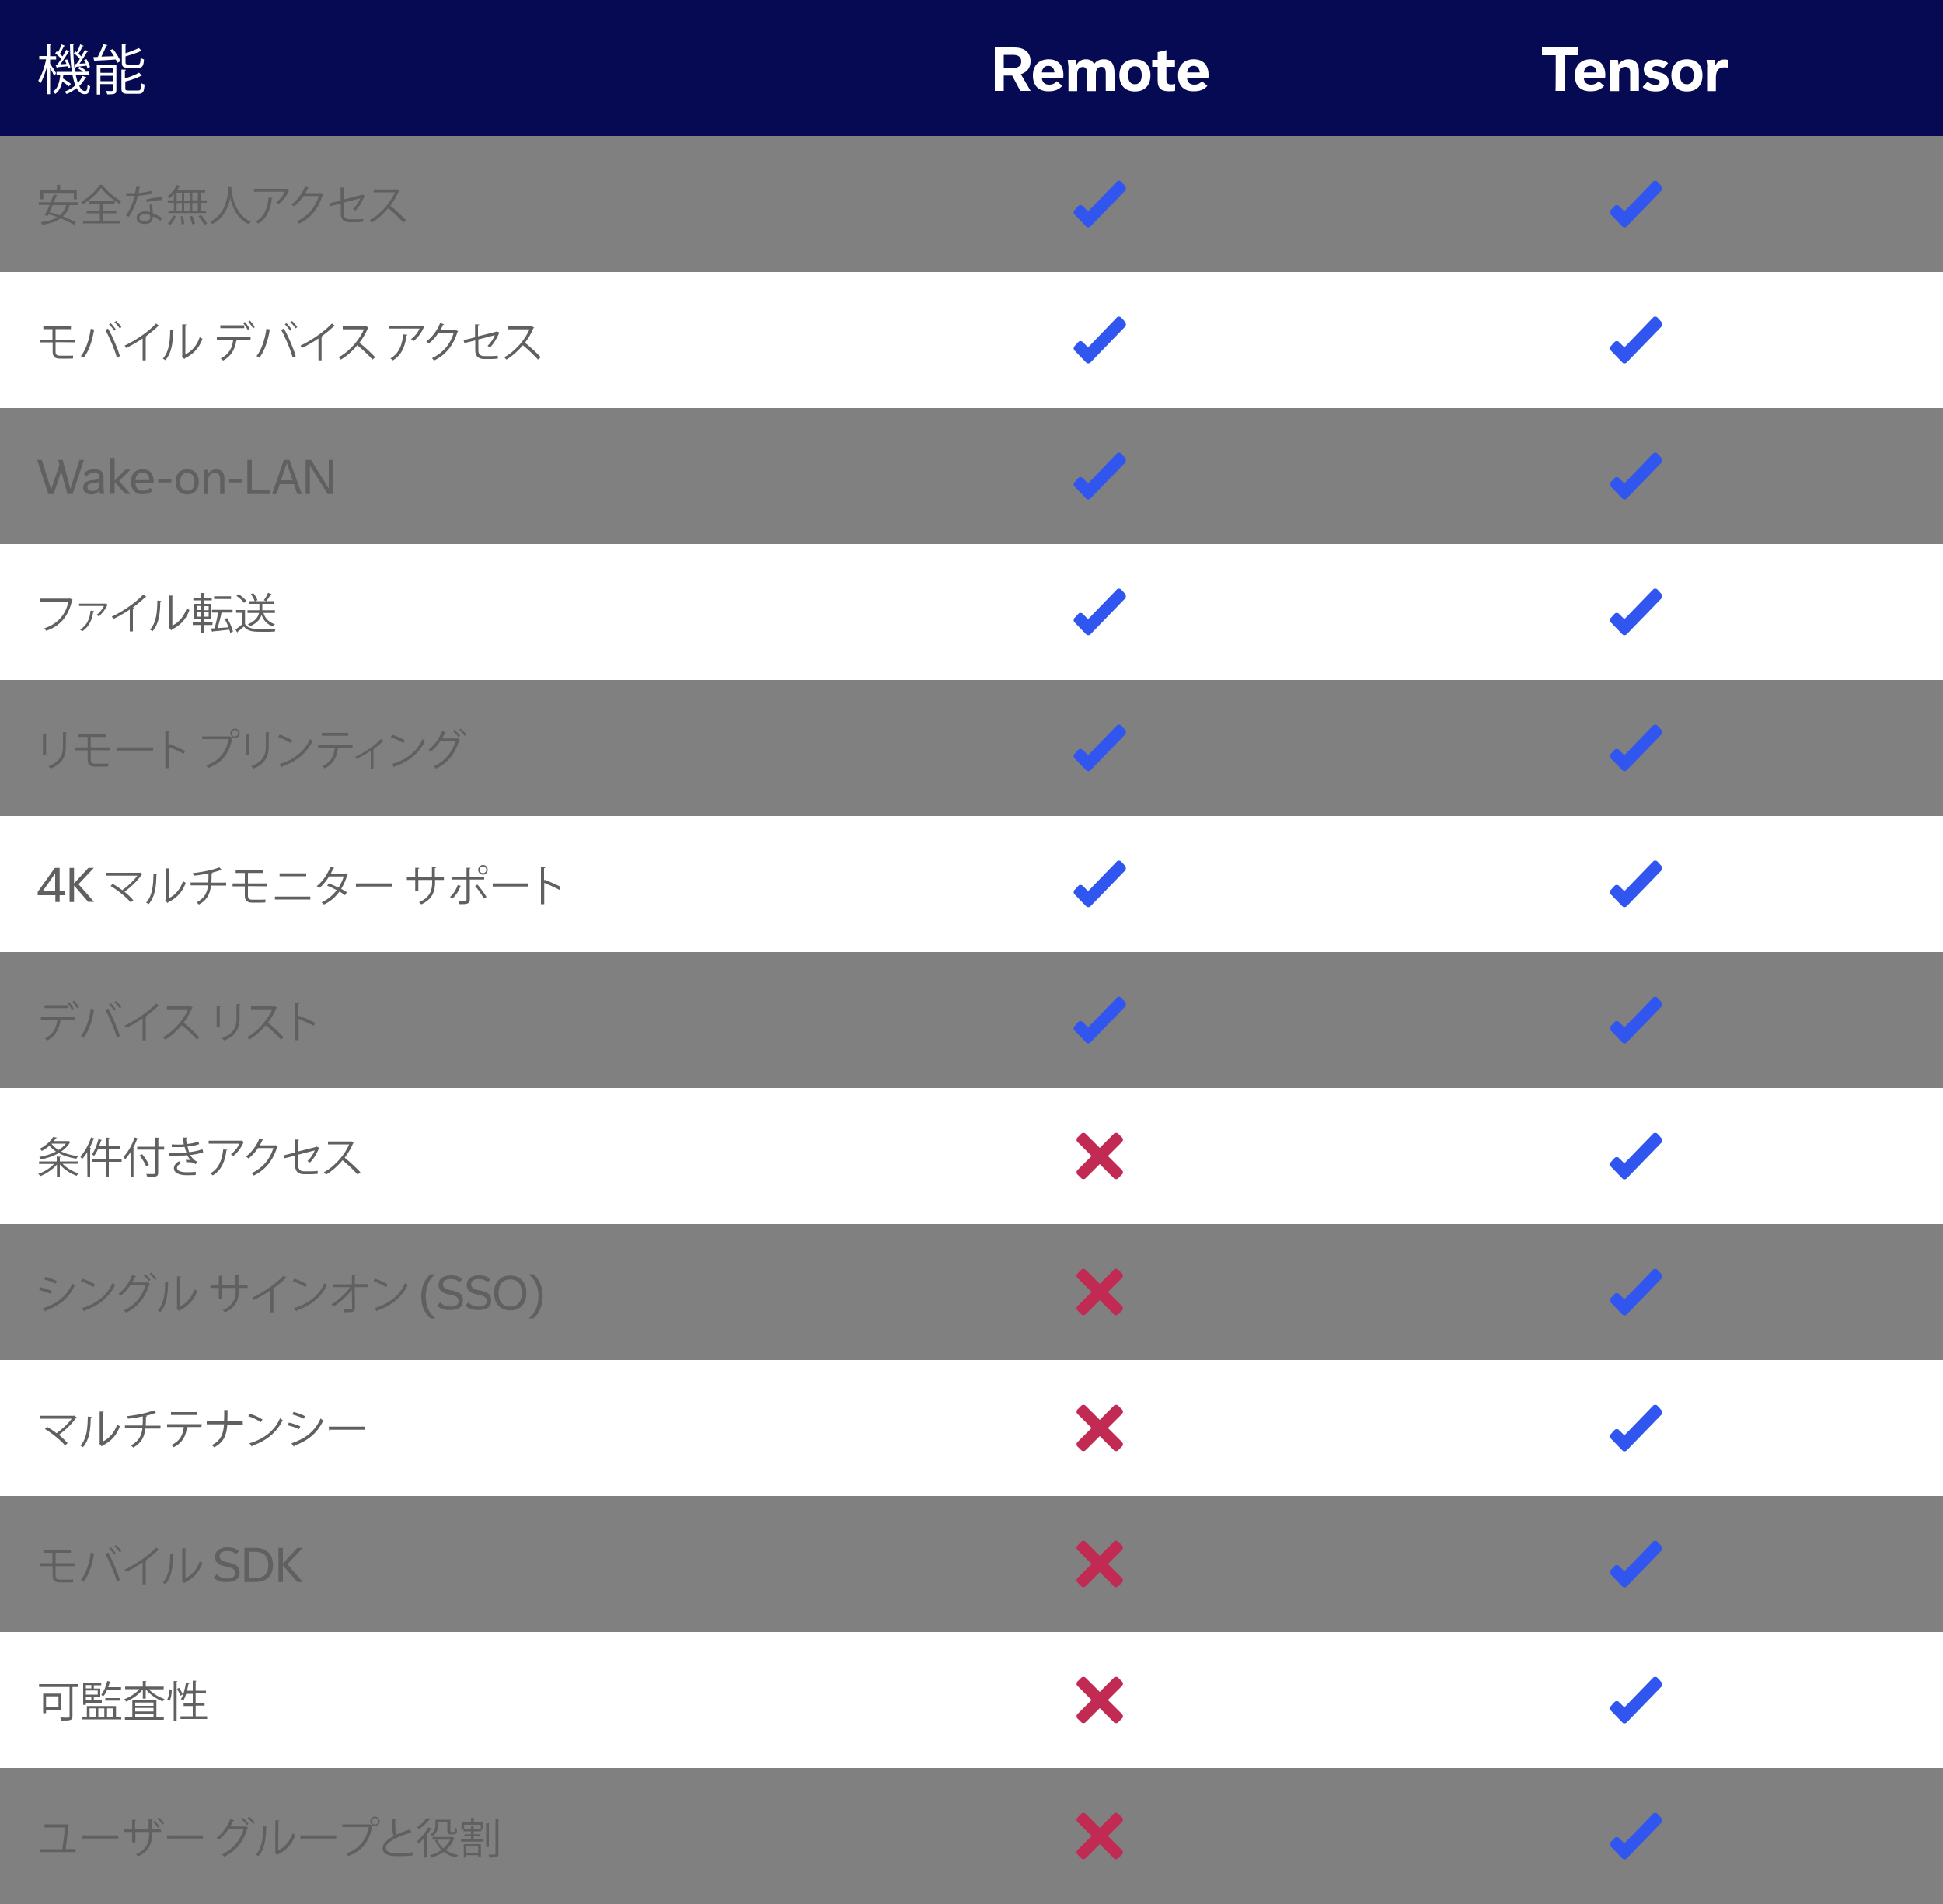 <?xml version="1.0" encoding="utf-8"?>
<!-- Generator: Adobe Illustrator 27.4.1, SVG Export Plug-In . SVG Version: 6.00 Build 0)  -->
<svg version="1.1" id="Layer_2_00000111181691374715861920000010525796265034825886_"
	 xmlns="http://www.w3.org/2000/svg" xmlns:xlink="http://www.w3.org/1999/xlink" x="0px" y="0px" viewBox="0 0 1000 980"
	 style="enable-background:new 0 0 1000 980;" xml:space="preserve">
<rect x="0" y="0" width="1000" height="980" fill="#808080" stroke="none"/>
<style type="text/css">
	.st0{fill:#FFFFFF;}
	.st1{fill:#050A52;}
	.st2{fill-rule:evenodd;clip-rule:evenodd;fill:#3056EF;}
	.st3{fill-rule:evenodd;clip-rule:evenodd;fill:#C12B53;}
	.st4{fill:#606060;}
</style>
<g id="Table">
	<g id="Rows">
		<rect id="Gray" x="0" y="700" class="st0" width="1000" height="70"/>
		<rect id="Gray-2" x="0" y="560" class="st0" width="1000" height="70"/>
		<rect id="Gray-3" x="0" y="420" class="st0" width="1000" height="70"/>
		<rect id="Gray-4" x="0" y="280" class="st0" width="1000" height="70"/>
		<rect id="Gray-5" x="0" y="140" class="st0" width="1000" height="70"/>
		<rect id="Gray-6" x="0" y="840" class="st0" width="1000" height="70"/>
	</g>
	<rect id="Dark_header" x="0" y="0" class="st1" width="1000" height="70"/>
</g>
<g id="_3-column-checks">
	<g id="Column_13">
		<path class="st2" d="M855,935.7l-2-2.2c-0.6-0.6-1.7-0.6-2.2,0L836,948.8l-2.8-2.8c-0.6-0.6-1.6-0.6-2.2,0l-2,2.2
			c-0.6,0.6-0.6,1.6,0,2.2l6,6.2c0.6,0.6,1.6,0.6,2.2,0l18-18.6C855.6,937.3,855.6,936.3,855,935.7L855,935.7L855,935.7z"/>
		<path class="st3" d="M570.2,945l7.3-7.3c0.6-0.6,0.6-1.6,0-2.2l-2-2c-0.6-0.6-1.6-0.6-2.2,0l-7.3,7.3l-7.3-7.3
			c-0.6-0.6-1.6-0.6-2.2,0l-2,2c-0.6,0.6-0.6,1.6,0,2.2l7.3,7.3l-7.3,7.3c-0.6,0.6-0.6,1.6,0,2.2l2,2c0.6,0.6,1.6,0.6,2.2,0l7.3-7.3
			l7.3,7.3c0.6,0.6,1.6,0.6,2.2,0l2-2c0.6-0.6,0.6-1.6,0-2.2L570.2,945z"/>
		<g>
			<path class="st4" d="M39,951.8v1.5H20.5v-1.5h11.6c0.4-2.8,1.1-8.2,1.3-11.2H22.9V939H34l0.3-0.1l1.2,0.6c0,0.1-0.2,0.2-0.3,0.2
				c-0.3,2.9-1,9-1.4,12H39L39,951.8z"/>
			<path class="st4" d="M42.4,944.7h18.5v1.6H43.2c-0.1,0.2-0.4,0.4-0.7,0.4C42.5,946.7,42.4,944.7,42.4,944.7z"/>
			<path class="st4" d="M82.9,942.9h-4.7v1.5c0,4.2-1.3,8.5-7.1,11.1c-0.3-0.3-0.8-0.8-1.1-1.1c5.6-2.4,6.7-6.3,6.7-10v-1.5h-7v5.4
				H68v-5.4h-4.3v-1.5H68v-4.8l2.1,0.1c0,0.2-0.2,0.4-0.6,0.5v4.2h7v-5.1l2.1,0.1c0,0.2-0.2,0.4-0.5,0.4v4.5h4.7L82.9,942.9
				L82.9,942.9z M79.5,937.1c0.9,0.9,2,2.1,2.6,3.1l-0.8,0.6c-0.6-1-1.7-2.3-2.6-3.1L79.5,937.1L79.5,937.1z M81.7,935.3
				c1,0.9,2.1,2.1,2.7,3.2l-0.8,0.6c-0.6-1-1.7-2.3-2.6-3.1L81.7,935.3L81.7,935.3z"/>
			<path class="st4" d="M85.9,944.7h18.5v1.6H86.8c-0.1,0.2-0.4,0.4-0.7,0.4L85.9,944.7z"/>
			<path class="st4" d="M127.7,940.7c-0.1,0.1-0.2,0.2-0.3,0.3c-2.3,7.3-6,11.7-12,14.7c-0.2-0.4-0.7-0.9-1.1-1.2
				c5.7-2.8,9.2-7,11.1-13h-7.8c-1.3,2-2.9,3.8-4.9,5.4c-0.3-0.3-0.8-0.7-1.2-1c3-2.2,5.5-5.7,7-9.6l2.1,0.6
				c-0.1,0.2-0.3,0.3-0.6,0.3c-0.4,1-0.9,2-1.5,2.9h7.7l0.3-0.1L127.7,940.7L127.7,940.7z M125,935.6c1,0.8,2.2,2.2,2.9,3.1
				l-0.8,0.7c-0.7-1-1.9-2.3-2.8-3.1L125,935.6z M128.2,935c1,0.8,2.3,2.2,2.9,3.1l-0.8,0.7c-0.7-1-1.8-2.3-2.8-3.1L128.2,935
				L128.2,935z"/>
			<path class="st4" d="M137.5,939.8c0,0.2-0.2,0.3-0.5,0.4c-0.1,5.9-0.6,11.3-4,15.2c-0.4-0.3-0.9-0.6-1.3-0.8
				c3.3-3.6,3.7-9.1,3.8-15L137.5,939.8z M143.2,952.4c3.7-1.8,6.1-5,7.4-8.8c0.3,0.3,1,0.7,1.4,0.9c-1.6,4.4-4.3,7.7-9,10
				c-0.1,0.2-0.2,0.3-0.4,0.4l-1.1-1.5l0.2-0.3v-16.2l2.1,0.1c0,0.2-0.2,0.4-0.5,0.4L143.2,952.4L143.2,952.4z"/>
			<path class="st4" d="M154.5,944.7H173v1.6h-17.6c-0.1,0.2-0.4,0.4-0.7,0.4L154.5,944.7L154.5,944.7z"/>
			<path class="st4" d="M176.2,939h14.1l0.1-0.1l1.5,1.1c-0.1,0.1-0.1,0.2-0.3,0.2c-1.8,8.3-5.6,12.6-12.4,15.1
				c-0.2-0.4-0.7-1-1-1.3c6.4-2.3,10.1-6.5,11.6-13.6h-13.6V939L176.2,939z M193,935c1.3,0,2.4,1.1,2.4,2.4s-1.1,2.4-2.4,2.4
				s-2.4-1.1-2.4-2.4C190.6,936,191.7,935,193,935z M194.7,937.4c0-1-0.8-1.7-1.7-1.7s-1.7,0.8-1.7,1.7s0.8,1.7,1.7,1.7
				S194.7,938.3,194.7,937.4z"/>
			<path class="st4" d="M211.8,943.5c0,0-0.1,0-0.2,0c-0.1,0-0.3,0-0.5-0.1c-6.6,1.9-12.5,4.8-12.5,7.7c0,2.1,2.3,2.8,5.9,2.8
				s6.3-0.3,7.8-0.5l0.1,1.6c-2,0.3-5.3,0.4-7.9,0.4c-4.4,0-7.6-1-7.6-4.2c0-2.3,2.3-4.4,5.8-6.2c-0.8-1.3-1-3.9-1-8.9l2.4,0.2
				c0,0.3-0.2,0.5-0.7,0.5c0,3.8,0.1,6.2,0.7,7.4c2.1-1,4.5-1.8,6.9-2.6L211.8,943.5L211.8,943.5z"/>
			<path class="st4" d="M218.1,946.2c-0.9,1-1.8,1.9-2.6,2.7c-0.1-0.3-0.6-1-0.8-1.3c2-1.7,4.3-4.4,5.8-7.1l1.7,0.7
				c-0.1,0.2-0.3,0.2-0.5,0.2c-0.6,1-1.3,2-2,3l0.4,0.1c-0.1,0.1-0.2,0.2-0.5,0.3v11.3h-1.4L218.1,946.2L218.1,946.2z M221.5,936.4
				c-0.1,0.2-0.3,0.2-0.5,0.2c-1.3,1.5-3.5,3.6-5.4,5c-0.2-0.3-0.6-0.9-0.9-1.2c1.8-1.2,3.9-3.2,5-4.8L221.5,936.4L221.5,936.4z
				 M232.8,945.5l1.1,0.5c-0.1,0.1-0.1,0.2-0.2,0.2c-0.9,2.5-2.4,4.5-4.3,6.1c1.8,1.2,3.9,2.1,6.4,2.5c-0.3,0.3-0.8,0.9-1,1.3
				c-2.6-0.6-4.8-1.6-6.5-2.9c-1.9,1.3-4.1,2.3-6.3,3c-0.2-0.4-0.5-1-0.8-1.3c2.1-0.5,4.2-1.4,6-2.7c-1.4-1.4-2.5-3-3.3-5l1-0.3
				h-2.3v-1.4h10.2L232.8,945.5L232.8,945.5z M225.5,937.9v1.3c0,1.9-0.5,4.3-2.9,5.9c-0.2-0.3-0.8-0.7-1.2-0.9
				c2.3-1.4,2.7-3.4,2.7-5v-2.6h7.7v5.4c0,0.8,0,0.9,0.6,0.9h0.8c0.9,0,0.9,0,0.9-2.3c0.3,0.2,0.8,0.5,1.1,0.6c0,2-0.1,3-2,3H232
				c-1.8,0-1.8-1-1.8-2.2v-4L225.5,937.9L225.5,937.9z M224.9,946.9c0.7,1.7,1.8,3.2,3.2,4.4c1.5-1.2,2.7-2.7,3.6-4.4H224.9z"/>
			<path class="st4" d="M243.8,945.2v1.5h5.1v1.2h-11.6v-1.2h5.1v-1.5h-3.4v-1.1h3.4v-1.5h-3.8v-0.9h-1.1V938h4.9v-2.3l1.9,0.1
				c0,0.2-0.1,0.3-0.4,0.3v1.9h4.9v3.7h-1.1v0.9h-3.9v1.5h3.5v1.1H243.8L243.8,945.2z M238.7,956.2v-7h8.8v6.7h-1.4v-1h-6.1v1.2
				H238.7L238.7,956.2z M238.8,941.4h3.6v-1.7l1.8,0.1c0,0.2-0.1,0.3-0.4,0.3v1.3h3.6v-2.2h-8.5V941.4L238.8,941.4z M246.1,950.4
				h-6.1v3.4h6.1V950.4z M252,938.5c0,0.2-0.1,0.3-0.4,0.3v11.9h-1.4v-12.3L252,938.5z M255,936.1l1.9,0.1c0,0.2-0.1,0.3-0.4,0.3
				v17.6c0,1.8-0.8,2-4.6,2c-0.1-0.4-0.3-1.1-0.5-1.5c0.7,0,1.4,0,1.9,0c1.5,0,1.7,0,1.7-0.5V936.1z"/>
		</g>
	</g>
	<g id="Column_12">
		<path class="st2" d="M855,865.7l-2-2.2c-0.6-0.6-1.7-0.6-2.2,0L836,878.8l-2.8-2.8c-0.6-0.6-1.6-0.6-2.2,0l-2,2.2
			c-0.6,0.6-0.6,1.6,0,2.2l6,6.2c0.6,0.6,1.6,0.6,2.2,0l18-18.6C855.6,867.3,855.6,866.3,855,865.7L855,865.7L855,865.7z"/>
		<path class="st3" d="M570.2,875l7.3-7.3c0.6-0.6,0.6-1.6,0-2.2l-2-2c-0.6-0.6-1.6-0.6-2.2,0l-7.3,7.3l-7.3-7.3
			c-0.6-0.6-1.6-0.6-2.2,0l-2,2c-0.6,0.6-0.6,1.6,0,2.2l7.3,7.3l-7.3,7.3c-0.6,0.6-0.6,1.6,0,2.2l2,2c0.6,0.6,1.6,0.6,2.2,0l7.3-7.3
			l7.3,7.3c0.6,0.6,1.6,0.6,2.2,0l2-2c0.6-0.6,0.6-1.6,0-2.2L570.2,875z"/>
		<g>
			<path class="st4" d="M40.1,866.8v1.5h-2.8v15.1c0,1.1-0.3,1.7-1.1,1.9c-0.9,0.3-2.4,0.3-4.6,0.3c-0.1-0.4-0.4-1.2-0.6-1.6
				c1,0,2,0.1,2.8,0.1c1.9,0,2,0,2-0.7v-15.1H20.1v-1.5L40.1,866.8L40.1,866.8z M31.6,880h-7.9v1.8h-1.5v-10.1h9.3
				C31.6,871.7,31.6,880,31.6,880z M30.1,873.1h-6.4v5.4h6.4C30.1,878.6,30.1,873.1,30.1,873.1z"/>
			<path class="st4" d="M59.7,883.7h2.7v1.3H42v-1.3h2.7v-5.6h15L59.7,883.7L59.7,883.7z M44.2,876.4v1.1h-1.4v-11.3h9.3v1.2h-3.8
				v1.7h3.3v4.3h-3.3v1.8h4.1v1.2C52.3,876.4,44.2,876.4,44.2,876.4z M47,867.3h-2.8v1.7H47V867.3z M50.3,872.2v-2.1h-6.1v2.1H50.3z
				 M47,875.2v-1.8h-2.8v1.8H47z M46.1,879.3v4.4h3.1v-4.4H46.1z M53.7,879.3h-3.1v4.4h3.1V879.3z M62.3,869.8h-7.2
				c-0.5,1.3-1.2,2.5-2,3.3c-0.2-0.2-0.7-0.6-1-0.8c1.3-1.6,2.5-4.3,3.1-7.1l1.7,0.4c0,0.2-0.2,0.2-0.4,0.2
				c-0.2,0.9-0.5,1.7-0.8,2.6h6.6V869.8z M61.8,875.3h-7.6V874h7.6V875.3z M58.2,879.3h-3.1v4.4h3.1V879.3z"/>
			<path class="st4" d="M84.2,869.5h-7.6c2,2.1,5.1,4,8.1,5c-0.3,0.3-0.8,0.8-1,1.2c-3.1-1.2-6.6-3.6-8.7-6.2v4.8h-1.5v-4.8
				c-2.1,2.7-5.5,5.1-8.6,6.3c-0.2-0.3-0.6-0.9-1-1.2c2.8-1,5.9-3,7.9-5.2h-7.4v-1.3h9.1v-2.9l1.9,0.1c0,0.2-0.1,0.3-0.4,0.3v2.5
				h9.3L84.2,869.5L84.2,869.5z M80.5,875v8.8h3.8v1.4h-20v-1.4h3.8V875H80.5L80.5,875z M79,876.3h-9.4v1.7H79V876.3z M79,880.9
				v-1.8h-9.4v1.8H79z M69.6,882.1v1.8H79v-1.8H69.6z"/>
			<path class="st4" d="M88.4,869.7c0,1.9-0.3,4.4-1.2,5.8l-1.2-0.6c0.8-1.3,1.1-3.5,1.2-5.4L88.4,869.7L88.4,869.7z M89.4,865.2
				l1.9,0.1c0,0.2-0.2,0.3-0.4,0.3v20h-1.5V865.2z M92.2,868.7c0.7,1.1,1.5,2.5,1.8,3.4l-1.1,0.7c-0.3-0.9-1.1-2.4-1.8-3.5
				L92.2,868.7L92.2,868.7z M100.7,883.4h5.9v1.4H92.9v-1.4h6.3v-5.3h-4.7v-1.4h4.7v-4.9h-3.4c-0.4,1.4-0.9,2.6-1.5,3.5
				c-0.3-0.2-0.8-0.5-1.2-0.7c1.2-1.9,2.1-5.3,2.6-8.5l1.8,0.4c0,0.2-0.2,0.2-0.5,0.2c-0.2,1.2-0.5,2.4-0.8,3.5h3v-5.2l1.9,0.1
				c0,0.2-0.1,0.3-0.4,0.3v4.8h5.3v1.4h-5.3v4.9h4.6v1.4h-4.6L100.7,883.4L100.7,883.4z"/>
		</g>
	</g>
	<g id="Column_11">
		<path class="st2" d="M855,795.7l-2-2.2c-0.6-0.6-1.7-0.6-2.2,0L836,808.8l-2.8-2.8c-0.6-0.6-1.6-0.6-2.2,0l-2,2.2
			c-0.6,0.6-0.6,1.6,0,2.2l6,6.2c0.6,0.6,1.6,0.6,2.2,0l18-18.6C855.6,797.3,855.6,796.3,855,795.7L855,795.7L855,795.7z"/>
		<path class="st3" d="M570.2,805l7.3-7.3c0.6-0.6,0.6-1.6,0-2.2l-2-2c-0.6-0.6-1.6-0.6-2.2,0l-7.3,7.3l-7.3-7.3
			c-0.6-0.6-1.6-0.6-2.2,0l-2,2c-0.6,0.6-0.6,1.6,0,2.2l7.3,7.3l-7.3,7.3c-0.6,0.6-0.6,1.6,0,2.2l2,2c0.6,0.6,1.6,0.6,2.2,0l7.3-7.3
			l7.3,7.3c0.6,0.6,1.6,0.6,2.2,0l2-2c0.6-0.6,0.6-1.6,0-2.2L570.2,805z"/>
		<g>
			<path class="st4" d="M28.6,806.1v5c0,1.2,0.5,2,2.2,2h4.1c0.8,0,2,0,2.7-0.2c0,0.4,0,1.2,0,1.5c-0.7,0.1-2,0.1-2.7,0.1h-4.2
				c-2.7,0-3.6-1.4-3.6-3.4v-5h-6.3v-1.5H27v-5.4h-4.7v-1.5h14.2v1.5h-7.9v5.4h10v1.5L28.6,806.1L28.6,806.1z"/>
			<path class="st4" d="M49,799.7c-0.1,0.2-0.2,0.3-0.6,0.3c-0.9,5.3-2.7,10.8-5.3,14.1c-0.4-0.3-1-0.6-1.5-0.8
				c2.5-3,4.4-8.6,5.1-14.1L49,799.7L49,799.7z M60.1,814c-1-3.8-3.6-10.1-5.9-14.2l1.4-0.7c2.3,3.9,4.9,10.1,6.1,14.2L60.1,814
				L60.1,814z M56.9,796.3c1,0.9,2.1,2.3,2.7,3.3l-0.8,0.6c-0.6-1-1.8-2.4-2.7-3.3L56.9,796.3z M59.8,795.2c1,0.9,2.1,2.2,2.7,3.2
				l-0.9,0.6c-0.6-1-1.8-2.4-2.7-3.2L59.8,795.2z"/>
			<path class="st4" d="M81.9,797.7c-0.1,0.1-0.2,0.2-0.4,0.2c-0.1,0-0.1,0-0.2,0c-1.7,1.7-4.2,3.7-6.3,5.3c0.2,0.1,0.4,0.2,0.5,0.2
				c0,0.1-0.2,0.3-0.5,0.3v11.8h-1.6v-11.3c-2.3,1.7-5.4,3.4-8.4,4.9c-0.2-0.3-0.6-0.9-0.9-1.2c6-2.8,12.7-7.5,16.2-11.4L81.9,797.7
				L81.9,797.7z"/>
			<path class="st4" d="M89.6,799.8c0,0.2-0.2,0.3-0.5,0.4c-0.1,5.9-0.6,11.3-4,15.2c-0.3-0.3-0.9-0.6-1.3-0.8
				c3.3-3.6,3.7-9.1,3.8-15L89.6,799.8z M95.4,812.4c3.7-1.8,6.1-5,7.4-8.8c0.3,0.3,1,0.7,1.4,0.9c-1.6,4.4-4.3,7.7-9,10
				c-0.1,0.2-0.2,0.3-0.4,0.4l-1.2-1.5l0.2-0.3v-16.2l2.1,0.1c0,0.2-0.2,0.4-0.5,0.4L95.4,812.4L95.4,812.4z"/>
			<path class="st4" d="M110,812l1.6-1.7c1.3,1.5,3,2.2,5.3,2.2c2.8,0,4.1-1.1,4.1-2.9c0-2.2-2-2.7-4.4-3.2
				c-2.8-0.6-5.9-1.3-5.9-5.2c0-2.7,2.1-4.8,6.4-4.8c3.2,0,4.8,1,5.8,2l-1.4,1.6c-1.1-1.1-2.4-1.7-4.5-1.7c-2.9,0-4,1.2-4,2.7
				c0,2.2,2,2.7,4.4,3.2c2.8,0.6,5.9,1.3,5.9,5.2c0,3-1.9,4.9-6.5,4.9C113.7,814.5,111.3,813.5,110,812L110,812z"/>
			<path class="st4" d="M125.8,796.7h5.6c6.3,0,9.1,3.7,9.1,8.8s-2.8,8.8-9.1,8.8h-5.6L125.8,796.7L125.8,796.7z M131.2,812.3
				c4.9,0,6.9-2.6,6.9-6.8s-2.1-6.8-6.9-6.8h-3.1v13.7L131.2,812.3L131.2,812.3z"/>
			<path class="st4" d="M145.6,805.8v8.5h-2.3v-17.6h2.3v8l7.4-8h2.8l-7.9,8.4l8,9.2h-2.9L145.6,805.8L145.6,805.8z"/>
		</g>
	</g>
	<g id="Column_10">
		<path class="st2" d="M855,725.7l-2-2.2c-0.6-0.6-1.7-0.6-2.2,0L836,738.8l-2.8-2.8c-0.6-0.6-1.6-0.6-2.2,0l-2,2.2
			c-0.6,0.6-0.6,1.6,0,2.2l6,6.2c0.6,0.6,1.6,0.6,2.2,0l18-18.6C855.6,727.3,855.6,726.3,855,725.7L855,725.7L855,725.7z"/>
		<path class="st3" d="M570.2,735l7.3-7.3c0.6-0.6,0.6-1.6,0-2.2l-2-2c-0.6-0.6-1.6-0.6-2.2,0l-7.3,7.3l-7.3-7.3
			c-0.6-0.6-1.6-0.6-2.2,0l-2,2c-0.6,0.6-0.6,1.6,0,2.2l7.3,7.3l-7.3,7.3c-0.6,0.6-0.6,1.6,0,2.2l2,2c0.6,0.6,1.6,0.6,2.2,0l7.3-7.3
			l7.3,7.3c0.6,0.6,1.6,0.6,2.2,0l2-2c0.6-0.6,0.6-1.6,0-2.2L570.2,735z"/>
		<g>
			<path class="st4" d="M39.5,729.5c-0.1,0.1-0.2,0.2-0.3,0.2c-2.1,3.1-5.5,6.4-8.9,8.8c1.7,1.4,3.4,3.1,4.5,4.3l-1.3,1.2
				c-2.3-2.7-6.7-6.3-10.4-8.5l1.1-1.1c1.6,0.9,3.3,2,4.9,3.3c3-2.1,6-5,7.8-7.5H20.5v-1.5h17.4l0.3-0.1L39.5,729.5L39.5,729.5z"/>
			<path class="st4" d="M47.2,729.3c0,0.2-0.2,0.3-0.5,0.4c-0.1,5.9-0.6,11.3-4,15.2c-0.3-0.3-0.9-0.6-1.3-0.8
				c3.3-3.6,3.7-9.1,3.8-15C45.1,729.1,47.2,729.3,47.2,729.3z M52.9,742c3.7-1.8,6.1-5,7.4-8.8c0.3,0.3,1,0.7,1.4,0.9
				c-1.6,4.5-4.3,7.7-9,10c-0.1,0.2-0.2,0.3-0.4,0.4l-1.2-1.5l0.2-0.3v-16.2l2.1,0.1c0,0.2-0.2,0.4-0.5,0.4L52.9,742L52.9,742z"/>
			<path class="st4" d="M82.5,735.3h-7.7c-0.5,4.2-1.9,7.4-6.2,9.8c-0.3-0.3-0.9-0.8-1.2-1.1c4-2.2,5.4-4.9,5.9-8.8h-9v-1.5h9.1
				c0.1-1.5,0.1-3,0.1-4.7c-2.3,0.5-5.2,1-7.6,1.2c-0.1-0.4-0.3-0.9-0.5-1.3c7.8-0.9,12.3-2.4,13.7-3l1.2,1.3
				c-0.1,0-0.2,0.1-0.3,0.1c-0.1,0-0.2,0-0.2,0c-1.2,0.5-3.2,1-4.9,1.5l0.7,0.1c0,0.2-0.2,0.3-0.5,0.4c0,1.7,0,3.2-0.1,4.5h7.6
				V735.3L82.5,735.3z"/>
			<path class="st4" d="M103.7,734.5h-7.5l0.4,0.1c0,0.1-0.2,0.2-0.4,0.3c-0.6,4.1-2.1,7.7-6.8,10c-0.3-0.3-0.8-0.8-1.2-1.1
				c4.6-2.2,5.9-5.3,6.4-9.3H86V733h17.8L103.7,734.5L103.7,734.5z M101.5,728.3H88v-1.5h13.6V728.3z"/>
			<path class="st4" d="M125,733.2h-8c-0.4,5.7-1.9,9.1-6.7,11.8c-0.3-0.3-0.8-0.8-1.3-1.1c4.6-2.5,5.9-5.5,6.3-10.8h-8.9v-1.5h8.9
				c0.1-1.7,0.1-3.7,0.1-5.9l2.2,0.1c0,0.2-0.2,0.3-0.5,0.4c0,2,0,3.8-0.1,5.4h7.9L125,733.2L125,733.2z"/>
			<path class="st4" d="M128.5,727.6c2.3,0.7,4.9,1.9,6.6,3l-0.8,1.4c-1.6-1.1-4.2-2.3-6.5-3.1L128.5,727.6z M128.4,742.9
				c7.9-2.4,13.1-6.8,15.7-12.9c0.5,0.4,1,0.7,1.4,0.9c-2.8,6-8.2,10.7-15.6,13.2c0,0.2-0.1,0.4-0.3,0.5L128.4,742.9L128.4,742.9z"
				/>
			<path class="st4" d="M148.7,732.2c2,0.4,4.5,1.3,5.9,2l-0.7,1.4c-1.5-0.7-4-1.6-5.9-2L148.7,732.2L148.7,732.2z M150,742.9
				c7.2-2.4,12.1-6.2,15-12.8c0.3,0.3,1,0.8,1.4,1c-3,6.5-8.1,10.6-14.9,13c0,0.2-0.1,0.5-0.3,0.5L150,742.9L150,742.9z
				 M151.1,726.7c2,0.5,4.4,1.4,5.9,2.2l-0.7,1.3c-1.6-0.8-3.9-1.7-5.9-2.2L151.1,726.7z"/>
			<path class="st4" d="M169.2,734.3h18.5v1.6h-17.6c-0.1,0.2-0.4,0.4-0.7,0.4L169.2,734.3z"/>
		</g>
	</g>
	<g id="Column_9">
		<path class="st2" d="M855,655.7l-2-2.2c-0.6-0.6-1.7-0.6-2.2,0L836,668.8l-2.8-2.8c-0.6-0.6-1.6-0.6-2.2,0l-2,2.2
			c-0.6,0.6-0.6,1.6,0,2.2l6,6.2c0.6,0.6,1.6,0.6,2.2,0l18-18.6C855.6,657.3,855.6,656.3,855,655.7L855,655.7L855,655.7z"/>
		<path class="st3" d="M570.2,665l7.3-7.3c0.6-0.6,0.6-1.6,0-2.2l-2-2c-0.6-0.6-1.6-0.6-2.2,0l-7.3,7.3l-7.3-7.3
			c-0.6-0.6-1.6-0.6-2.2,0l-2,2c-0.6,0.6-0.6,1.6,0,2.2l7.3,7.3l-7.3,7.3c-0.6,0.6-0.6,1.6,0,2.2l2,2c0.6,0.6,1.6,0.6,2.2,0l7.3-7.3
			l7.3,7.3c0.6,0.6,1.6,0.6,2.2,0l2-2c0.6-0.6,0.6-1.6,0-2.2L570.2,665z"/>
		<g>
			<path class="st4" d="M20.9,662.6c2,0.4,4.5,1.3,5.9,2l-0.7,1.4c-1.5-0.7-4-1.6-6-2L20.9,662.6L20.9,662.6z M22.2,673.4
				c7.2-2.4,12.1-6.2,15-12.8c0.3,0.3,1,0.8,1.3,1c-3,6.5-8.1,10.6-14.9,13c0,0.2-0.1,0.5-0.3,0.5L22.2,673.4L22.2,673.4z
				 M23.4,657.2c2,0.5,4.4,1.4,5.9,2.2l-0.7,1.3c-1.6-0.8-3.9-1.7-5.9-2.2L23.4,657.2z"/>
			<path class="st4" d="M42.3,658.1c2.3,0.7,5,1.9,6.6,3l-0.8,1.4c-1.6-1.1-4.2-2.3-6.5-3.1L42.3,658.1z M42.2,673.3
				c7.8-2.4,13.1-6.8,15.7-12.9c0.5,0.4,1,0.7,1.4,0.9c-2.8,6-8.2,10.7-15.7,13.2c0,0.2-0.2,0.4-0.3,0.5L42.2,673.3L42.2,673.3z"/>
			<path class="st4" d="M77.2,660.7c-0.1,0.1-0.2,0.2-0.3,0.3c-2.3,7.3-6,11.7-12,14.7c-0.2-0.4-0.7-0.9-1.1-1.2
				c5.7-2.8,9.2-7,11.1-13h-7.8c-1.3,2-2.9,3.8-4.9,5.4c-0.3-0.3-0.8-0.7-1.2-1c3-2.2,5.5-5.7,7-9.6l2.1,0.6
				c-0.1,0.2-0.3,0.3-0.6,0.3c-0.4,1-0.9,2-1.5,2.9h7.7L76,660L77.2,660.7L77.2,660.7z M74.5,655.6c1,0.8,2.3,2.2,2.9,3.1l-0.8,0.7
				c-0.7-1-1.9-2.3-2.8-3.1L74.5,655.6z M77.7,655c1,0.8,2.3,2.2,2.9,3.1l-0.8,0.7c-0.7-1-1.8-2.3-2.8-3.1L77.7,655z"/>
			<path class="st4" d="M87,659.8c0,0.2-0.2,0.3-0.5,0.4c-0.1,5.9-0.6,11.3-4,15.2c-0.3-0.3-0.9-0.6-1.3-0.8c3.3-3.6,3.7-9.1,3.8-15
				L87,659.8z M92.7,672.4c3.7-1.8,6.1-5,7.4-8.8c0.3,0.3,1,0.7,1.4,0.9c-1.6,4.4-4.3,7.7-9,10c-0.1,0.2-0.2,0.3-0.4,0.4l-1.2-1.5
				l0.2-0.3v-16.2l2.1,0.1c0,0.2-0.2,0.4-0.5,0.4L92.7,672.4L92.7,672.4z"/>
			<path class="st4" d="M127.5,662.9h-4.6v1.5c0,4.2-1.3,8.5-7.1,11.1c-0.3-0.3-0.8-0.8-1.2-1.1c5.6-2.4,6.7-6.3,6.7-10v-1.5h-7.1
				v5.5h-1.6v-5.5h-4.3v-1.5h4.3v-4.8l2.1,0.1c0,0.2-0.2,0.4-0.6,0.5v4.2h7.1v-5.1l2.1,0.1c0,0.2-0.2,0.4-0.6,0.4v4.5h4.6
				L127.5,662.9L127.5,662.9z"/>
			<path class="st4" d="M147.6,657.7c-0.1,0.1-0.2,0.2-0.4,0.2c-0.1,0-0.1,0-0.2,0c-1.7,1.7-4.2,3.7-6.3,5.3
				c0.2,0.1,0.4,0.2,0.5,0.2c0,0.1-0.2,0.3-0.5,0.3v11.8h-1.6v-11.3c-2.3,1.7-5.4,3.4-8.4,4.9c-0.2-0.3-0.6-0.9-0.9-1.2
				c6-2.8,12.6-7.5,16.2-11.4L147.6,657.7L147.6,657.7z"/>
			<path class="st4" d="M151.4,658.1c2.3,0.7,4.9,1.9,6.6,3l-0.8,1.4c-1.6-1.1-4.2-2.3-6.5-3.1L151.4,658.1z M151.3,673.3
				c7.9-2.4,13.1-6.8,15.7-12.9c0.5,0.4,1,0.7,1.4,0.9c-2.8,6-8.2,10.7-15.6,13.2c0,0.2-0.1,0.4-0.3,0.5L151.3,673.3L151.3,673.3z"
				/>
			<path class="st4" d="M189.2,662.5h-6.6l0.1,10.7c0,2.2-1.5,2.3-5.5,2.2c-0.1-0.4-0.2-1-0.4-1.4c1.5,0,3.2,0,3.6,0
				c0.5-0.1,0.8-0.4,0.8-0.8l-0.1-9.5c-2.3,3.3-5.9,6.7-9.5,8.8c-0.3-0.4-0.7-0.9-1.1-1.2c3.6-2,7.4-5.4,9.7-8.8h-8.8V661h9.7l0-4.8
				l2.1,0.1c0,0.2-0.2,0.4-0.6,0.4l0,4.2h6.6L189.2,662.5L189.2,662.5z"/>
			<path class="st4" d="M192.9,658.1c2.3,0.7,4.9,1.9,6.6,3l-0.8,1.4c-1.6-1.1-4.2-2.3-6.5-3.1L192.9,658.1z M192.8,673.3
				c7.9-2.4,13.1-6.8,15.7-12.9c0.5,0.4,1,0.7,1.4,0.9c-2.8,6-8.2,10.7-15.6,13.2c0,0.2-0.1,0.4-0.3,0.5L192.8,673.3L192.8,673.3z"
				/>
			<path class="st4" d="M216.8,667.2c0-5.6,2.2-9.2,4.8-11.4h2.4c-3.1,2.6-4.9,6.4-4.9,11.4s1.9,8.8,4.9,11.4h-2.4
				C218.9,676.4,216.8,672.8,216.8,667.2z"/>
			<path class="st4" d="M225,672l1.6-1.7c1.3,1.5,3,2.2,5.3,2.2c2.8,0,4.1-1.1,4.1-2.9c0-2.2-2-2.7-4.4-3.2
				c-2.8-0.6-5.9-1.3-5.9-5.2c0-2.7,2.1-4.8,6.4-4.8c3.2,0,4.8,1,5.8,2l-1.4,1.6c-1.1-1.1-2.4-1.7-4.5-1.7c-2.9,0-4,1.2-4,2.7
				c0,2.2,2,2.7,4.4,3.2c2.9,0.6,5.9,1.3,5.9,5.2c0,3-1.9,4.9-6.5,4.9C228.8,674.5,226.4,673.5,225,672L225,672z"/>
			<path class="st4" d="M239.5,672l1.6-1.7c1.3,1.5,3,2.2,5.3,2.2c2.8,0,4.1-1.1,4.1-2.9c0-2.2-2-2.7-4.4-3.2
				c-2.8-0.6-5.9-1.3-5.9-5.2c0-2.7,2.1-4.8,6.4-4.8c3.2,0,4.8,1,5.8,2l-1.4,1.6c-1.1-1.1-2.4-1.7-4.5-1.7c-2.9,0-4,1.2-4,2.7
				c0,2.2,2,2.7,4.4,3.2c2.9,0.6,5.9,1.3,5.9,5.2c0,3-1.9,4.9-6.5,4.9C243.3,674.5,240.8,673.5,239.5,672L239.5,672z"/>
			<path class="st4" d="M254.3,665.5c0-5.2,2.8-9,8.3-9s8.3,3.8,8.3,9s-2.8,9-8.3,9S254.3,670.6,254.3,665.5z M262.6,672.5
				c3.9,0,6-2.8,6-7s-2-7-6-7s-6,2.8-6,7S258.6,672.5,262.6,672.5z"/>
			<path class="st4" d="M279.3,667.2c0,5.6-2.2,9.2-4.8,11.4h-2.4c3.1-2.6,5-6.4,5-11.4s-1.9-8.8-5-11.4h2.4
				C277.1,658,279.3,661.6,279.3,667.2z"/>
		</g>
	</g>
	<g id="Column_8">
		<path class="st2" d="M855,585.7l-2-2.2c-0.6-0.6-1.7-0.6-2.2,0L836,598.8l-2.8-2.8c-0.6-0.6-1.6-0.6-2.2,0l-2,2.2
			c-0.6,0.6-0.6,1.6,0,2.2l6,6.2c0.6,0.6,1.6,0.6,2.2,0l18-18.6C855.6,587.3,855.6,586.3,855,585.7L855,585.7L855,585.7z"/>
		<path class="st3" d="M570.2,595l7.3-7.3c0.6-0.6,0.6-1.6,0-2.2l-2-2c-0.6-0.6-1.6-0.6-2.2,0l-7.3,7.3l-7.3-7.3
			c-0.6-0.6-1.6-0.6-2.2,0l-2,2c-0.6,0.6-0.6,1.6,0,2.2l7.3,7.3l-7.3,7.3c-0.6,0.6-0.6,1.6,0,2.2l2,2c0.6,0.6,1.6,0.6,2.2,0l7.3-7.3
			l7.3,7.3c0.6,0.6,1.6,0.6,2.2,0l2-2c0.6-0.6,0.6-1.6,0-2.2L570.2,595z"/>
		<g>
			<path class="st4" d="M40,599h-7.8c2,2.2,5.2,4,8.2,5c-0.3,0.3-0.8,0.9-1,1.2c-3.1-1.1-6.5-3.3-8.6-5.8v6.4h-1.5v-6.4
				c-2.1,2.5-5.5,4.8-8.6,6c-0.2-0.4-0.7-0.9-1-1.2c2.9-0.9,6.1-2.9,8.1-5.1h-7.7v-1.3h9.1v-2.5l2,0.1c0,0.2-0.1,0.3-0.4,0.3v2.1H40
				V599L40,599z M35.2,587.2l1.1,0.6c0,0.1-0.2,0.2-0.3,0.2c-1.1,1.9-2.6,3.4-4.5,4.7c2.5,1.2,5.5,2,8.7,2.4
				c-0.3,0.3-0.7,0.9-0.9,1.3c-3.4-0.5-6.5-1.5-9.1-2.9c-2.8,1.6-6.1,2.7-9.3,3.3c-0.1-0.4-0.4-1-0.7-1.3c2.9-0.5,6-1.4,8.6-2.8
				c-1.3-0.9-2.4-1.9-3.4-3c-1.1,1-2.4,1.9-3.9,2.7c-0.2-0.3-0.7-0.9-1.1-1.1c3.3-1.7,5.7-4,6.9-6.1l2,0.3c0,0.2-0.2,0.3-0.5,0.3
				c-0.3,0.5-0.7,1-1.1,1.5h7.2L35.2,587.2L35.2,587.2z M26.6,588.6l-0.1,0.1c0.9,1.2,2.2,2.3,3.7,3.2c1.5-1,2.8-2.1,3.7-3.3
				C33.9,588.6,26.6,588.6,26.6,588.6z"/>
			<path class="st4" d="M44.9,593c-0.8,1.4-1.8,2.6-2.7,3.7c-0.2-0.3-0.5-1-0.8-1.4c2.1-2.3,4.2-6.1,5.5-9.9l1.8,0.6
				c-0.1,0.2-0.2,0.2-0.5,0.2c-0.6,1.5-1.3,3.1-2,4.5l0.6,0.2c0,0.1-0.2,0.2-0.4,0.3v14.6h-1.4L44.9,593L44.9,593z M62.6,596.6v1.4
				H56v7.7h-1.5V598h-6.9v-1.4h6.9v-5.3h-4c-0.6,1.4-1.3,2.6-2,3.6c-0.3-0.2-0.9-0.5-1.2-0.7c1.4-1.8,2.6-4.9,3.4-7.9l1.8,0.5
				c-0.1,0.2-0.2,0.2-0.5,0.2c-0.3,1-0.6,2-1,2.9h3.4v-4.4l2,0.1c0,0.2-0.2,0.3-0.5,0.3v3.9h5.8v1.4H56v5.3L62.6,596.6L62.6,596.6z"
				/>
			<path class="st4" d="M67.2,593c-0.9,1.4-1.9,2.7-2.8,3.8c-0.2-0.3-0.5-1.1-0.8-1.4c2.2-2.3,4.4-6.1,5.7-10l1.8,0.6
				c-0.1,0.2-0.2,0.2-0.5,0.2c-0.6,1.6-1.3,3.2-2.1,4.6l0.6,0.2c0,0.2-0.2,0.2-0.4,0.3v14.4h-1.5V593L67.2,593z M84.5,590.2v1.5
				h-3.1v11.9c0,1.2-0.3,1.6-1.1,1.9c-0.8,0.3-2.2,0.3-4.5,0.3c-0.1-0.4-0.3-1.1-0.6-1.5c0.9,0,1.8,0,2.5,0c2.1,0,2.2,0,2.2-0.7
				v-11.9h-9.3v-1.5H80v-4.7l1.9,0.1c0,0.2-0.1,0.3-0.4,0.3v4.3L84.5,590.2L84.5,590.2z M73.2,594.1c1.4,1.7,2.9,4,3.4,5.5l-1.4,0.7
				c-0.6-1.5-2-3.9-3.4-5.6L73.2,594.1L73.2,594.1z"/>
			<path class="st4" d="M104.6,593.1c-2,0.7-4.4,1.1-6.7,1.4c0.7,1.2,2,2.8,3.7,3.5l-0.9,1.2c-0.3-0.2-0.9-0.4-1.3-0.7
				c-0.5-0.2-1.6-0.3-2.6-0.3c-0.3,0-0.6,0-0.9,0l-0.3-1.2c0.8,0,1.8,0,2.5,0.1c-0.6-0.6-1.3-1.6-1.8-2.5c-1.5,0.2-3.1,0.2-5.9,0.2
				c-1.1,0-2.3,0-3.3,0l0-1.4c1,0,2.3,0,3.4,0c1.8,0,3.6,0,5.4-0.2c-0.2-0.7-0.6-1.9-0.9-2.9c-0.9,0.1-1.9,0.1-2.8,0.1
				c-1.2,0-2.7,0-3.8,0v-1.4c1.3,0.1,2.8,0.1,3.7,0.1c0.8,0,1.7,0,2.5-0.1c-0.2-1-0.4-2.2-0.6-3.5l2.3,0c0,0.3-0.2,0.4-0.6,0.5
				c0.1,1,0.3,2,0.5,2.8c2.1-0.2,4.3-0.6,5.9-1.3l0.4,1.4c-1.6,0.6-3.8,1-6,1.2c0.3,1.2,0.6,2.2,0.8,2.9c2.3-0.2,4.9-0.8,6.9-1.5
				L104.6,593.1L104.6,593.1z M100.7,604.8c-1.2,0.1-2.7,0.1-4.9,0.1c-3.6,0-6.4-1.2-6.3-3.7c0-1.3,1.2-2.7,2.6-3.5l1,1
				c-1.3,0.7-2,1.6-2,2.4c0,1.6,1.9,2.2,4.8,2.3c1.7,0,3.4-0.1,4.9-0.2L100.7,604.8L100.7,604.8z"/>
			<path class="st4" d="M125.6,587.8c0,0.1-0.2,0.2-0.3,0.2c-1.2,2.8-3.1,5.3-5.2,7c-0.3-0.3-0.9-0.7-1.3-0.9c2-1.5,3.7-3.6,4.4-5.5
				h-15.8v-1.5h16.7l0.2-0.1L125.6,587.8L125.6,587.8z M117,591.8c0,0.2-0.2,0.3-0.5,0.4c-0.6,5.2-2.4,10.1-7,12.8
				c-0.3-0.3-0.9-0.8-1.3-1c4.5-2.5,6.1-7.1,6.7-12.4L117,591.8L117,591.8z"/>
			<path class="st4" d="M143,590c-0.1,0.1-0.2,0.2-0.3,0.3c-2.3,7.1-5.9,11.7-12.1,14.8c-0.3-0.4-0.7-0.9-1.1-1.2
				c5.8-2.8,9.4-7.2,11.2-13h-7.9c-1.3,2-3,3.9-4.9,5.4c-0.3-0.3-0.8-0.7-1.3-1c3-2.3,5.5-5.7,7-9.5l2.1,0.6
				c-0.1,0.2-0.4,0.3-0.6,0.3c-0.4,1-0.9,1.9-1.4,2.8h7.8l0.3-0.1L143,590L143,590z"/>
			<path class="st4" d="M164.5,590.9c-0.1,0.1-0.2,0.2-0.4,0.3c-1,2.4-2.7,5.4-4.6,7.2c-0.3-0.2-0.9-0.6-1.3-0.8
				c1.7-1.5,3.1-3.7,3.8-5.5l-8.5,2.2v5.7c0,2.2,1.3,2.9,3.1,2.9h3.6c0.9,0,2.4-0.1,3.3-0.2c0,0.5,0,1.1,0,1.5
				c-0.9,0.1-2.4,0.2-3.3,0.2h-3.7c-2.8,0-4.6-1.3-4.6-4.3v-5.3l-5.6,1.4l-0.4-1.5l5.9-1.5v-6.7l2.1,0.1c0,0.3-0.2,0.4-0.6,0.4v5.7
				l9.4-2.4l0.2-0.2L164.5,590.9L164.5,590.9z"/>
			<path class="st4" d="M182.1,588.1c0,0.1-0.1,0.2-0.3,0.2c-1.2,2.8-2.6,5.2-4.4,7.6c2.4,1.9,6,5.2,8.1,7.5l-1.4,1.2
				c-1.9-2.2-5.5-5.6-7.8-7.4c-1.9,2.3-5.3,5.6-8.5,7.4c-0.2-0.3-0.8-0.9-1.1-1.2c6.1-3.3,11-9.6,13-14.4h-10.9v-1.5h11.7l0.3-0.1
				L182.1,588.1L182.1,588.1z"/>
		</g>
	</g>
	<g id="Column_7">
		<path class="st2" d="M855,515.7l-2-2.2c-0.6-0.6-1.7-0.6-2.2,0L836,528.8l-2.8-2.8c-0.6-0.6-1.6-0.6-2.2,0l-2,2.2
			c-0.6,0.6-0.6,1.6,0,2.2l6,6.2c0.6,0.6,1.6,0.6,2.2,0l18-18.6C855.6,517.3,855.6,516.3,855,515.7L855,515.7L855,515.7z"/>
		<path class="st2" d="M579,515.7l-2-2.2c-0.6-0.6-1.7-0.6-2.2,0L560,528.8l-2.8-2.8c-0.6-0.6-1.6-0.6-2.2,0l-2,2.2
			c-0.6,0.6-0.6,1.6,0,2.2l6,6.2c0.6,0.6,1.6,0.6,2.2,0l18-18.6C579.6,517.3,579.6,516.3,579,515.7L579,515.7L579,515.7z"/>
		<g>
			<path class="st4" d="M38.4,525h-7.3l0.4,0.1c0,0.1-0.2,0.2-0.4,0.3c-0.6,4-2.4,7.9-6.8,10.2c-0.2-0.3-0.8-0.8-1.2-1.1
				c4.4-2.2,5.9-5.5,6.4-9.5H21v-1.5h17.4L38.4,525L38.4,525z M35.2,518.9H22.9v-1.5h12.3V518.9z M35.5,515.7c0.9,1,1.9,2.4,2.4,3.5
				l-0.9,0.6c-0.5-1-1.5-2.6-2.4-3.5L35.5,515.7z M38.1,515c0.9,1,2,2.4,2.5,3.5l-0.9,0.5c-0.5-1-1.6-2.5-2.4-3.4L38.1,515z"/>
			<path class="st4" d="M49,519.7c-0.1,0.2-0.2,0.3-0.6,0.3c-0.9,5.3-2.7,10.8-5.3,14.1c-0.4-0.3-1-0.6-1.5-0.8
				c2.5-3,4.4-8.6,5.1-14.1L49,519.7L49,519.7z M60.1,534c-1-3.8-3.6-10.1-5.9-14.2l1.4-0.7c2.3,3.9,4.9,10.1,6.1,14.2L60.1,534
				L60.1,534z M56.9,516.3c1,0.9,2.1,2.3,2.7,3.3l-0.8,0.6c-0.6-1-1.8-2.4-2.7-3.3L56.9,516.3z M59.8,515.2c1,0.9,2.1,2.2,2.7,3.2
				l-0.9,0.6c-0.6-1-1.8-2.4-2.7-3.2L59.8,515.2z"/>
			<path class="st4" d="M81.9,517.7c-0.1,0.1-0.2,0.2-0.4,0.2c-0.1,0-0.1,0-0.2,0c-1.7,1.7-4.2,3.7-6.3,5.3c0.2,0.1,0.4,0.2,0.5,0.2
				c0,0.1-0.2,0.3-0.5,0.3v11.8h-1.6v-11.3c-2.3,1.7-5.4,3.4-8.4,4.9c-0.2-0.3-0.6-0.9-0.9-1.2c6-2.8,12.7-7.5,16.2-11.4L81.9,517.7
				L81.9,517.7z"/>
			<path class="st4" d="M99.2,518.6c0,0.1-0.2,0.2-0.3,0.2c-1.2,2.8-2.6,5.2-4.4,7.6c2.4,1.9,6,5.2,8.1,7.5l-1.3,1.2
				c-1.9-2.2-5.5-5.6-7.8-7.4c-1.9,2.3-5.3,5.6-8.5,7.4c-0.2-0.3-0.8-0.9-1.2-1.2c6.1-3.3,11-9.6,13-14.4H85.9V518h11.7l0.3-0.1
				C98,517.8,99.2,518.6,99.2,518.6z"/>
			<path class="st4" d="M111.5,528.5v-10.7l2.1,0.1c0,0.2-0.2,0.3-0.5,0.4v10.2L111.5,528.5L111.5,528.5z M123.8,516.9
				c0,0.2-0.2,0.3-0.5,0.4v7c0,4.6-1.6,8.8-7.9,11.3c-0.2-0.3-0.8-0.9-1.2-1.2c6.1-2.3,7.5-6,7.5-10.1v-7.5L123.8,516.9z"/>
			<path class="st4" d="M142.6,518.6c0,0.1-0.1,0.2-0.3,0.2c-1.2,2.8-2.6,5.2-4.4,7.6c2.4,1.9,6,5.2,8.1,7.5l-1.4,1.2
				c-1.9-2.2-5.5-5.6-7.8-7.4c-1.9,2.3-5.3,5.6-8.5,7.4c-0.2-0.3-0.8-0.9-1.2-1.2c6.1-3.3,11-9.6,13-14.4h-10.9V518h11.7l0.3-0.1
				L142.6,518.6z"/>
			<path class="st4" d="M161.5,528c-2.3-1.2-5.4-2.6-7.8-3.6v11h-1.7v-19.1l2.2,0.1c0,0.2-0.2,0.4-0.6,0.5v6.4l0.3-0.5
				c2.6,1,6,2.5,8.3,3.7L161.5,528L161.5,528z"/>
		</g>
	</g>
	<g id="Column_6">
		<path class="st2" d="M855,445.6l-2-2.2c-0.6-0.6-1.7-0.6-2.2,0L836,458.7l-2.8-2.8c-0.6-0.6-1.6-0.6-2.2,0l-2,2.2
			c-0.6,0.6-0.6,1.6,0,2.2l6,6.2c0.6,0.6,1.6,0.6,2.2,0l18-18.6C855.6,447.2,855.6,446.2,855,445.6L855,445.6L855,445.6z"/>
		<path class="st2" d="M579,445.6l-2-2.2c-0.6-0.6-1.7-0.6-2.2,0L560,458.7l-2.8-2.8c-0.6-0.6-1.6-0.6-2.2,0l-2,2.2
			c-0.6,0.6-0.6,1.6,0,2.2l6,6.2c0.6,0.6,1.6,0.6,2.2,0l18-18.6C579.6,447.2,579.6,446.2,579,445.6L579,445.6L579,445.6z"/>
		<g>
			<path class="st4" d="M28.4,460.8h-9v-1.7l8.8-12.4h2.5v12.1h2.8v2h-2.8v3.5h-2.2V460.8L28.4,460.8z M28.4,458.8v-9.2l-6.5,9.2
				H28.4z"/>
			<path class="st4" d="M38.1,455.8v8.5h-2.3v-17.6h2.3v8l7.4-8h2.8l-7.9,8.4l8,9.1h-3L38.1,455.8L38.1,455.8z"/>
			<path class="st4" d="M73.3,449.9c-0.1,0.1-0.2,0.2-0.3,0.2c-2.1,3.1-5.5,6.4-8.9,8.9c1.7,1.4,3.4,3.1,4.5,4.3l-1.3,1.2
				c-2.3-2.7-6.7-6.3-10.4-8.5l1.1-1.1c1.6,0.9,3.3,2,4.9,3.3c3-2.1,6-5,7.8-7.5H54.4v-1.5h17.4l0.3-0.1L73.3,449.9L73.3,449.9z"/>
			<path class="st4" d="M81,449.8c0,0.2-0.2,0.3-0.5,0.4c-0.1,5.9-0.6,11.3-4,15.2c-0.3-0.3-0.9-0.6-1.3-0.8c3.3-3.6,3.7-9.1,3.8-15
				L81,449.8z M86.8,462.4c3.7-1.8,6.1-5,7.4-8.9c0.3,0.3,1,0.7,1.4,0.9c-1.6,4.4-4.3,7.7-9,10c-0.1,0.2-0.2,0.4-0.4,0.4l-1.2-1.5
				l0.2-0.3v-16.1l2.1,0.1c0,0.2-0.2,0.4-0.5,0.4L86.8,462.4L86.8,462.4z"/>
			<path class="st4" d="M116.3,455.8h-7.7c-0.5,4.2-1.9,7.4-6.2,9.8c-0.3-0.4-0.9-0.8-1.2-1.1c4-2.2,5.4-4.9,5.9-8.8h-9v-1.5h9.1
				c0.1-1.5,0.1-3,0.1-4.7c-2.3,0.5-5.2,1-7.6,1.2c-0.1-0.4-0.3-0.9-0.5-1.3c7.8-0.9,12.3-2.4,13.7-3l1.2,1.3
				c-0.1,0-0.2,0.1-0.3,0.1c-0.1,0-0.2,0-0.2,0c-1.2,0.5-3.2,1-4.9,1.5l0.7,0.1c0,0.2-0.2,0.3-0.5,0.4c0,1.6,0,3.1-0.1,4.5h7.6
				V455.8L116.3,455.8z"/>
			<path class="st4" d="M127.6,456.1v5c0,1.2,0.5,2,2.2,2h4.1c0.8,0,1.9,0,2.7-0.1c0,0.4,0,1.2,0,1.5c-0.7,0.1-2,0.1-2.7,0.1h-4.2
				c-2.7,0-3.7-1.4-3.7-3.4v-5h-6.3v-1.5h6.3v-5.4h-4.7v-1.5h14.2v1.5h-7.9v5.4h10v1.5L127.6,456.1L127.6,456.1z"/>
			<path class="st4" d="M159.7,461.5v1.5h-18.2v-1.5H159.7z M157.6,449.5v1.5h-13.7v-1.5H157.6z"/>
			<path class="st4" d="M179.1,450c0,0.1-0.1,0.2-0.3,0.2c-0.8,2.7-1.9,5.2-3.2,7.3c0.9,0.5,2,1.2,2.9,1.8l-0.9,1.5
				c-0.8-0.6-1.9-1.3-2.9-1.9c-2,2.8-4.6,5.1-8,6.7c-0.2-0.4-0.8-0.9-1.2-1.1c3.2-1.5,5.8-3.7,7.8-6.3c-1.6-0.9-3.2-1.7-4.9-2.3
				l0.8-1.2c1.6,0.6,3.3,1.3,5,2.2c1.1-1.8,2.1-3.7,2.7-5.8h-7.5c-1.4,2.2-3.2,4.5-5.1,6c-0.3-0.3-0.9-0.8-1.3-1
				c2.9-2.2,5.6-6.2,7-9.9l2.1,0.5c-0.1,0.2-0.3,0.3-0.6,0.3c-0.3,0.7-0.8,1.8-1.2,2.6h7.3l0.3-0.1L179.1,450L179.1,450z"/>
			<path class="st4" d="M183.1,454.7h18.5v1.6H184c-0.1,0.2-0.4,0.4-0.7,0.4L183.1,454.7L183.1,454.7z"/>
			<path class="st4" d="M228.5,452.9h-4.6v1.5c0,4.2-1.3,8.5-7.1,11.1c-0.3-0.4-0.8-0.8-1.1-1.1c5.6-2.4,6.7-6.3,6.7-10v-1.5h-7.1
				v5.5h-1.6v-5.5h-4.3v-1.5h4.3v-4.8l2.1,0.1c0,0.2-0.2,0.4-0.6,0.5v4.2h7.1v-5.1l2.1,0.1c0,0.2-0.2,0.4-0.6,0.4v4.5h4.6
				L228.5,452.9L228.5,452.9z"/>
			<path class="st4" d="M237.1,456c-1,2.6-2.4,4.8-4.2,6.5l-1.3-0.8c1.7-1.5,3.1-3.6,4-6.2L237.1,456L237.1,456z M241.8,452.7V463
				c0,2.4-1.7,2.4-5.3,2.4c-0.1-0.4-0.3-1-0.5-1.5c0.6,0,1.4,0,1.9,0h1.3c0.6,0,0.9-0.4,0.9-0.9v-10.3h-7.5v-1.5h7.5v-4.6l2.1,0.1
				c0,0.2-0.2,0.4-0.5,0.4v4.1h7.5v1.5L241.8,452.7L241.8,452.7z M245.7,455.3c1.6,1.8,3.5,4.4,4.7,6.4l-1.4,0.8
				c-1.1-2-3-4.8-4.5-6.5L245.7,455.3L245.7,455.3z M248.6,445.2c1.4,0,2.4,1.1,2.4,2.5s-1.1,2.5-2.4,2.5s-2.5-1.1-2.5-2.5
				S247.3,445.2,248.6,445.2z M250.3,447.7c0-1-0.8-1.8-1.7-1.8s-1.8,0.8-1.8,1.8s0.8,1.7,1.8,1.7S250.3,448.6,250.3,447.7z"/>
			<path class="st4" d="M253.5,454.7H272v1.6h-17.6c-0.1,0.2-0.4,0.4-0.7,0.4L253.5,454.7z"/>
			<path class="st4" d="M287.9,458c-2.3-1.2-5.4-2.6-7.8-3.6v11h-1.7v-19.1l2.2,0.1c0,0.2-0.2,0.4-0.6,0.5v6.4l0.3-0.5
				c2.6,1,6,2.5,8.3,3.7L287.9,458L287.9,458z"/>
		</g>
	</g>
	<g id="Column_5">
		<path class="st2" d="M855,375.6l-2-2.2c-0.6-0.6-1.7-0.6-2.2,0L836,388.7l-2.8-2.8c-0.6-0.6-1.6-0.6-2.2,0l-2,2.2
			c-0.6,0.6-0.6,1.6,0,2.2l6,6.2c0.6,0.6,1.6,0.6,2.2,0l18-18.6C855.6,377.2,855.6,376.2,855,375.6L855,375.6L855,375.6z"/>
		<path class="st2" d="M579,375.6l-2-2.2c-0.6-0.6-1.7-0.6-2.2,0L560,388.7l-2.8-2.8c-0.6-0.6-1.6-0.6-2.2,0l-2,2.2
			c-0.6,0.6-0.6,1.6,0,2.2l6,6.2c0.6,0.6,1.6,0.6,2.2,0l18-18.6C579.6,377.2,579.6,376.2,579,375.6L579,375.6L579,375.6z"/>
		<g>
			<path class="st4" d="M22.1,388.5v-10.7l2.1,0.1c0,0.2-0.2,0.4-0.5,0.4v10.2L22.1,388.5L22.1,388.5z M34.4,376.9
				c0,0.2-0.2,0.3-0.5,0.4v7c0,4.6-1.6,8.9-7.9,11.3c-0.2-0.3-0.8-0.9-1.1-1.2c6.1-2.3,7.5-6,7.5-10.1v-7.5L34.4,376.9z"/>
			<path class="st4" d="M46.7,386.1v5c0,1.2,0.5,2,2.2,2H53c0.8,0,2,0,2.7-0.1c0,0.4,0,1.2,0,1.5c-0.7,0.1-2,0.1-2.7,0.1h-4.2
				c-2.7,0-3.7-1.4-3.7-3.4v-5h-6.3v-1.5h6.3v-5.4h-4.7v-1.5h14.2v1.5h-7.9v5.4h10v1.5L46.7,386.1L46.7,386.1z"/>
			<path class="st4" d="M60.3,384.7h18.5v1.6H61.1c-0.1,0.2-0.4,0.4-0.7,0.4C60.4,386.7,60.3,384.7,60.3,384.7z"/>
			<path class="st4" d="M94.6,388c-2.3-1.2-5.3-2.6-7.8-3.6v11h-1.7v-19.1l2.2,0.1c0,0.2-0.2,0.4-0.6,0.5v6.4l0.3-0.5
				c2.6,1,6,2.5,8.3,3.7L94.6,388L94.6,388z"/>
			<path class="st4" d="M104.1,379h14.1l0.1-0.1l1.5,1.1c-0.1,0.1-0.1,0.1-0.3,0.2c-1.8,8.3-5.6,12.6-12.4,15.1
				c-0.2-0.4-0.7-1-1-1.3c6.4-2.4,10.2-6.5,11.6-13.6h-13.6L104.1,379L104.1,379z M121,375c1.3,0,2.4,1.1,2.4,2.4s-1.1,2.4-2.4,2.4
				s-2.4-1.1-2.4-2.4C118.5,376,119.7,375,121,375z M122.6,377.4c0-1-0.8-1.7-1.7-1.7s-1.7,0.8-1.7,1.7s0.8,1.7,1.7,1.7
				S122.6,378.3,122.6,377.4z"/>
			<path class="st4" d="M126.5,388.5v-10.7l2.1,0.1c0,0.2-0.2,0.4-0.5,0.4v10.2L126.5,388.5L126.5,388.5z M138.8,376.9
				c0,0.2-0.2,0.3-0.5,0.4v7c0,4.6-1.6,8.9-7.9,11.3c-0.2-0.3-0.8-0.9-1.1-1.2c6.1-2.3,7.5-6,7.5-10.1v-7.5L138.8,376.9z"/>
			<path class="st4" d="M143.9,378.1c2.3,0.7,4.9,1.9,6.6,3l-0.8,1.4c-1.6-1.1-4.2-2.3-6.5-3.1L143.9,378.1z M143.8,393.3
				c7.9-2.4,13.1-6.8,15.7-12.9c0.5,0.4,1,0.7,1.4,0.9c-2.8,6-8.2,10.7-15.6,13.2c0,0.2-0.1,0.4-0.3,0.5L143.8,393.3L143.8,393.3z"
				/>
			<path class="st4" d="M181.4,385h-7.5l0.4,0.1c0,0.1-0.2,0.2-0.4,0.3c-0.6,4.1-2.1,7.8-6.8,10.1c-0.3-0.3-0.8-0.8-1.2-1.1
				c4.6-2.2,5.9-5.3,6.4-9.3h-8.6v-1.5h17.8L181.4,385L181.4,385z M179.2,378.7h-13.6v-1.5h13.6V378.7z"/>
			<path class="st4" d="M197.7,381.5c-0.1,0.1-0.2,0.1-0.4,0.1c-0.1,0-0.2,0-0.3,0c-1.4,1.4-3.2,2.9-4.9,4.1
				c0.3,0.1,0.4,0.1,0.5,0.2c0,0.1-0.2,0.2-0.4,0.2v9.5h-1.4v-9.2c-1.9,1.3-4.9,3.1-7.3,4.2c-0.2-0.3-0.5-0.8-0.8-1
				c3.8-1.7,9.5-5.1,13.3-9.2L197.7,381.5L197.7,381.5z"/>
			<path class="st4" d="M201.8,378.1c2.3,0.7,4.9,1.9,6.6,3l-0.8,1.4c-1.6-1.1-4.2-2.3-6.5-3.1L201.8,378.1z M201.7,393.3
				c7.9-2.4,13.1-6.8,15.7-12.9c0.5,0.4,1,0.7,1.4,0.9c-2.8,6-8.2,10.7-15.6,13.2c0,0.2-0.1,0.4-0.3,0.5L201.7,393.3L201.7,393.3z"
				/>
			<path class="st4" d="M236.7,380.7c-0.1,0.1-0.2,0.2-0.3,0.3c-2.3,7.3-6,11.7-12,14.7c-0.2-0.4-0.7-0.9-1.1-1.2
				c5.7-2.8,9.2-7,11.1-13h-7.8c-1.3,2-2.9,3.8-4.9,5.4c-0.3-0.3-0.8-0.7-1.2-1c3-2.2,5.5-5.7,7-9.6l2.1,0.6
				c-0.1,0.2-0.3,0.3-0.6,0.3c-0.4,1-0.9,2-1.5,2.9h7.7l0.3-0.1L236.7,380.7L236.7,380.7z M233.9,375.6c1,0.8,2.2,2.2,2.9,3.1
				l-0.8,0.7c-0.7-1-1.9-2.3-2.9-3.1L233.9,375.6L233.9,375.6z M237.1,375c1,0.8,2.3,2.2,2.9,3.1l-0.8,0.7c-0.7-1-1.8-2.3-2.9-3.1
				L237.1,375L237.1,375z"/>
		</g>
	</g>
	<g id="Column_4">
		<path class="st2" d="M855,305.6l-2-2.2c-0.6-0.6-1.7-0.6-2.2,0L836,318.7l-2.8-2.8c-0.6-0.6-1.6-0.6-2.2,0l-2,2.2
			c-0.6,0.6-0.6,1.6,0,2.2l6,6.2c0.6,0.6,1.6,0.6,2.2,0l18-18.6C855.6,307.2,855.6,306.2,855,305.6L855,305.6L855,305.6z"/>
		<path class="st2" d="M579,305.6l-2-2.2c-0.6-0.6-1.7-0.6-2.2,0L560,318.7l-2.8-2.8c-0.6-0.6-1.6-0.6-2.2,0l-2,2.2
			c-0.6,0.6-0.6,1.6,0,2.2l6,6.2c0.6,0.6,1.6,0.6,2.2,0l18-18.6C579.6,307.2,579.6,306.2,579,305.6L579,305.6L579,305.6z"/>
		<g>
			<path class="st4" d="M37.4,308.7c-0.1,0.1-0.2,0.2-0.3,0.2c-1.8,8.3-6.1,13.3-13.3,15.8c-0.2-0.4-0.7-1-1-1.3
				c6.9-2.2,11.1-7.1,12.4-13.8H20.7v-1.5h15L36,308L37.4,308.7L37.4,308.7z"/>
			<path class="st4" d="M55.5,311.3c0,0.1-0.1,0.1-0.2,0.1c-1,2.2-2.8,4.5-4.5,5.9c-0.2-0.2-0.8-0.6-1.1-0.8
				c1.6-1.1,3.2-3.2,3.8-4.6H40.7v-1.2h13.5l0.2-0.1L55.5,311.3L55.5,311.3z M48.4,314.5c0,0.1-0.2,0.3-0.4,0.3
				c-0.5,3.9-2,7.7-5.6,10.1c-0.3-0.2-0.8-0.6-1.2-0.8c3.6-2.3,5-5.5,5.4-9.8L48.4,314.5z"/>
			<path class="st4" d="M75.3,307.2c-0.1,0.1-0.2,0.2-0.4,0.2c-0.1,0-0.1,0-0.2,0c-1.7,1.7-4.2,3.7-6.3,5.3c0.2,0.1,0.4,0.2,0.5,0.2
				c0,0.1-0.2,0.3-0.5,0.3V325h-1.6v-11.3c-2.3,1.6-5.4,3.4-8.4,4.9c-0.2-0.4-0.6-0.9-0.9-1.2c6-2.8,12.7-7.5,16.2-11.4L75.3,307.2
				L75.3,307.2z"/>
			<path class="st4" d="M83,309.3c0,0.2-0.2,0.3-0.5,0.4c-0.1,5.9-0.6,11.3-4,15.2c-0.3-0.3-0.9-0.6-1.3-0.8c3.3-3.6,3.7-9.1,3.8-15
				L83,309.3z M88.7,322c3.7-1.8,6.1-5,7.4-8.9c0.3,0.3,1,0.7,1.4,0.9c-1.6,4.4-4.3,7.7-9,10c-0.1,0.2-0.2,0.4-0.4,0.4l-1.2-1.5
				l0.2-0.3v-16.1l2.1,0.1c0,0.2-0.2,0.4-0.5,0.4L88.7,322L88.7,322z"/>
			<path class="st4" d="M109.3,321.7H105v4h-1.4v-4h-4.4v-1.3h4.4v-1.9H100v-7.7h3.6V309h-4.1v-1.3h4.1v-2.5l1.8,0.1
				c0,0.1-0.1,0.3-0.4,0.3v2.1h4v1.3h-4v1.8h3.7v7.7H105v1.9h4.4L109.3,321.7L109.3,321.7z M101.2,311.9v2.1h2.4v-2.1H101.2z
				 M101.2,315.2v2.2h2.4v-2.2H101.2z M107.4,314.1v-2.1h-2.5v2.1H107.4z M107.4,317.4v-2.2h-2.5v2.2H107.4z M116.9,318.1
				c1.3,2.2,2.6,5.1,3,7l-1.4,0.6c-0.1-0.5-0.3-1-0.5-1.6c-3.2,0.4-6.4,0.7-8.5,0.9c0,0.2-0.2,0.3-0.3,0.3l-0.6-1.8
				c0.5,0,1.2-0.1,1.8-0.1c0.7-2.2,1.4-5.5,1.9-8.1h-3.2v-1.4h10.6v1.4H114c-0.4,2.3-1.3,5.6-2,8c1.8-0.1,3.7-0.3,5.7-0.4
				c-0.6-1.4-1.3-2.9-2-4.2L116.9,318.1L116.9,318.1z M118.9,306.9v1.4h-8.7v-1.4H118.9z"/>
			<path class="st4" d="M126.1,314v7.2c1.7,2.6,4.9,2.6,8.9,2.6c2.4,0,5.2-0.1,6.9-0.2c-0.2,0.4-0.4,1.1-0.5,1.5
				c-1.5,0.1-4,0.1-6.1,0.1c-4.6,0-7.6,0-9.8-2.7c-1.1,1-2.2,2-3.2,2.7c0,0.2,0,0.3-0.2,0.4l-0.9-1.6c1.1-0.7,2.4-1.7,3.5-2.7v-5.9
				h-3.2V314L126.1,314L126.1,314z M122.8,305.8c1.5,1,3.2,2.4,4,3.5l-1.2,1c-0.7-1.1-2.4-2.6-3.9-3.6L122.8,305.8L122.8,305.8z
				 M141.5,315.5h-5.9c0.9,2.9,2.9,4.9,5.9,5.8c-0.3,0.3-0.8,0.8-0.9,1.2c-3-1-4.9-3-6-6c-0.6,2.1-2.2,4.2-6,5.9
				c-0.2-0.3-0.7-0.8-1-1.1c4-1.6,5.3-3.9,5.7-5.8h-5.9v-1.4h6.1c0-0.3,0-0.5,0-0.8v-2.5h-5.4v-1.4h8.8l-1.1-0.5
				c0.8-1,1.7-2.7,2.2-3.8l1.8,0.7c-0.1,0.1-0.2,0.2-0.5,0.2c-0.6,1-1.5,2.5-2.3,3.4h3.9v1.4H135v2.5c0,0.2,0,0.5,0,0.8h6.5
				L141.5,315.5L141.5,315.5z M131.1,309.5c-0.3-1-1.1-2.6-2-3.7l1.3-0.5c0.9,1.1,1.8,2.6,2.1,3.6L131.1,309.5L131.1,309.5z"/>
		</g>
	</g>
	<g id="Column_3">
		<path class="st2" d="M855,235.6l-2-2.2c-0.6-0.6-1.7-0.6-2.2,0L836,248.8l-2.8-2.8c-0.6-0.6-1.6-0.6-2.2,0l-2,2.2
			c-0.6,0.6-0.6,1.6,0,2.2l6,6.2c0.6,0.6,1.6,0.6,2.2,0l18-18.6C855.6,237.2,855.6,236.2,855,235.6L855,235.6L855,235.6z"/>
		<path class="st2" d="M579,235.6l-2-2.2c-0.6-0.6-1.7-0.6-2.2,0L560,248.8l-2.8-2.8c-0.6-0.6-1.6-0.6-2.2,0l-2,2.2
			c-0.6,0.6-0.6,1.6,0,2.2l6,6.2c0.6,0.6,1.6,0.6,2.2,0l18-18.6C579.6,237.2,579.6,236.2,579,235.6L579,235.6L579,235.6z"/>
		<g>
			<path class="st4" d="M31.5,242.6l-3.9,11.7h-2.7l-5.8-17.6h2.4l4.8,15.3l4.3-12.8l-0.7-2.5h2.4l3.9,15.1l4.7-15.1h2.3l-5.8,17.6
				h-2.7L31.5,242.6z"/>
			<path class="st4" d="M42.8,250.9c0-1.9,1.2-3.3,4.2-3.7L49,247c1.8-0.2,2.1-0.8,2.1-1.7c0-1.1-0.7-1.9-2.5-1.9
				c-2.1,0-3.2,0.7-4.1,1.8l-1.4-1.4c1.1-1.4,2.9-2.3,5.5-2.3c3.2,0,4.7,1.2,4.7,3.8v6.4l0.3,2.5h-2.2l-0.2-2
				c-0.6,1.1-1.9,2.3-4.2,2.3C44.5,254.5,42.8,253.2,42.8,250.9L42.8,250.9z M47.6,252.7c2.3,0,3.6-1.2,3.6-4.2v-0.9
				c-0.3,0.6-1.1,0.9-2.3,1l-1.7,0.2c-1.6,0.2-2.2,0.9-2.2,1.9C45.1,251.9,45.9,252.7,47.6,252.7L47.6,252.7z"/>
			<path class="st4" d="M59,248.1v6.1h-2.2v-18.5H59v11.7l5.5-5.7h2.6l-5.8,5.9l5.9,6.6h-2.7L59,248.1z"/>
			<path class="st4" d="M67.4,248.1c0-4.1,2.2-6.6,6-6.6s5.7,2.5,5.7,6.4c0,0.3,0,0.6,0,0.8h-9.4c0.2,2.5,1.4,3.9,3.9,3.9
				c1.7,0,2.9-0.6,3.7-1.5l1.4,1.3c-1.1,1.1-2.6,2-5.1,2C69.5,254.5,67.5,252.1,67.4,248.1L67.4,248.1z M76.9,247.1
				c-0.2-2.4-1.3-3.8-3.5-3.8c-2.4,0-3.5,1.5-3.7,3.8C69.7,247.1,76.9,247.1,76.9,247.1z"/>
			<path class="st4" d="M81.4,246.4h6.8v1.9h-6.8V246.4z"/>
			<path class="st4" d="M90.4,248c0-4,2.2-6.5,5.9-6.5s6,2.5,6,6.5c0,4-2.2,6.5-6,6.5S90.4,252,90.4,248z M96.4,252.6
				c2.5,0,3.7-1.8,3.7-4.6c0-2.8-1.2-4.6-3.7-4.6s-3.7,1.8-3.7,4.6S93.8,252.6,96.4,252.6z"/>
			<path class="st4" d="M105,244.3l-0.3-2.5h2.2l0.2,2.1c0.5-1.1,1.9-2.3,4.2-2.3c3,0,4.2,1.9,4.2,4.9v7.8h-2.2v-7.5
				c0-2.1-0.6-3.4-2.6-3.4c-2.2,0-3.5,1.4-3.5,3.7v7.2H105L105,244.3L105,244.3z"/>
			<path class="st4" d="M117.9,246.4h6.8v1.9h-6.8V246.4z"/>
			<path class="st4" d="M127.3,236.7h2.3v15.6h9.2v2h-11.5C127.3,254.3,127.3,236.7,127.3,236.7z"/>
			<path class="st4" d="M146.1,236.7h2.9l6.3,17.6H153l-1.7-5.1h-7.3l-1.7,5.1h-2.3L146.1,236.7L146.1,236.7z M150.6,247.2l-3-8.8
				l-3,8.8H150.6z"/>
			<path class="st4" d="M157.3,236.7h2.8l9.1,14.7v-14.7h2.2v17.6h-2.8l-9.1-14.7v14.7h-2.2L157.3,236.7L157.3,236.7z"/>
		</g>
	</g>
	<g id="Column_2">
		<path class="st2" d="M855,165.6l-2-2.2c-0.6-0.6-1.7-0.6-2.2,0L836,178.8l-2.8-2.8c-0.6-0.6-1.6-0.6-2.2,0l-2,2.2
			c-0.6,0.6-0.6,1.6,0,2.2l6,6.2c0.6,0.6,1.6,0.6,2.2,0l18-18.6C855.6,167.2,855.6,166.2,855,165.6L855,165.6L855,165.6z"/>
		<path class="st2" d="M579,165.6l-2-2.2c-0.6-0.6-1.7-0.6-2.2,0L560,178.8l-2.8-2.8c-0.6-0.6-1.6-0.6-2.2,0l-2,2.2
			c-0.6,0.6-0.6,1.6,0,2.2l6,6.2c0.6,0.6,1.6,0.6,2.2,0l18-18.6C579.6,167.2,579.6,166.2,579,165.6L579,165.6L579,165.6z"/>
		<g>
			<path class="st4" d="M28.6,176.1v5c0,1.2,0.5,2,2.2,2h4.1c0.8,0,2,0,2.7-0.1c0,0.4,0,1.2,0,1.5c-0.7,0.1-2,0.1-2.7,0.1h-4.2
				c-2.7,0-3.6-1.4-3.6-3.4v-5h-6.3v-1.4H27v-5.4h-4.7v-1.5h14.2v1.5h-7.9v5.4h10v1.4L28.6,176.1L28.6,176.1z"/>
			<path class="st4" d="M49,169.7c-0.1,0.2-0.2,0.3-0.6,0.3c-0.9,5.3-2.7,10.9-5.3,14.1c-0.4-0.3-1-0.6-1.5-0.8
				c2.5-3,4.4-8.6,5.1-14.1L49,169.7L49,169.7z M60.1,184c-1-3.9-3.6-10.1-5.9-14.2l1.4-0.7c2.3,3.9,4.9,10.1,6.1,14.2L60.1,184
				L60.1,184z M56.9,166.3c1,0.9,2.1,2.3,2.7,3.3l-0.8,0.6c-0.6-1-1.8-2.4-2.7-3.3L56.9,166.3z M59.8,165.2c1,0.9,2.1,2.2,2.7,3.2
				l-0.9,0.6c-0.6-1-1.8-2.4-2.7-3.2L59.8,165.2z"/>
			<path class="st4" d="M81.9,167.7c-0.1,0.1-0.2,0.2-0.4,0.2c-0.1,0-0.1,0-0.2,0c-1.7,1.7-4.2,3.7-6.3,5.3c0.2,0.1,0.4,0.2,0.5,0.2
				c0,0.1-0.2,0.3-0.5,0.3v11.8h-1.6v-11.3c-2.3,1.6-5.4,3.4-8.4,4.9c-0.2-0.4-0.6-0.9-0.9-1.2c6-2.8,12.7-7.5,16.2-11.4L81.9,167.7
				L81.9,167.7z"/>
			<path class="st4" d="M89.6,169.8c0,0.2-0.2,0.3-0.5,0.4c-0.1,5.9-0.6,11.3-4,15.2c-0.3-0.3-0.9-0.6-1.3-0.8
				c3.3-3.6,3.7-9.1,3.8-15L89.6,169.8z M95.4,182.4c3.7-1.8,6.1-5,7.4-8.9c0.3,0.3,1,0.7,1.4,0.9c-1.6,4.4-4.3,7.7-9,10
				c-0.1,0.2-0.2,0.4-0.4,0.4l-1.2-1.5l0.2-0.3v-16.1l2.1,0.1c0,0.2-0.2,0.4-0.5,0.4L95.4,182.4L95.4,182.4z"/>
			<path class="st4" d="M128.9,175h-7.3l0.4,0.1c0,0.1-0.2,0.2-0.4,0.3c-0.6,4-2.4,7.9-6.8,10.2c-0.2-0.3-0.8-0.8-1.2-1.1
				c4.4-2.2,5.9-5.5,6.4-9.5h-8.4v-1.5h17.4L128.9,175L128.9,175z M125.7,168.9h-12.3v-1.5h12.3V168.9z M126,165.7
				c0.9,0.9,1.9,2.4,2.4,3.5l-0.9,0.6c-0.5-1-1.5-2.6-2.4-3.5L126,165.7z M128.6,165c0.9,0.9,2,2.4,2.5,3.4l-0.9,0.6
				c-0.5-1-1.6-2.5-2.4-3.4L128.6,165z"/>
			<path class="st4" d="M139.4,169.7c-0.1,0.2-0.2,0.3-0.6,0.3c-0.9,5.3-2.7,10.9-5.3,14.1c-0.4-0.3-1-0.6-1.5-0.8
				c2.5-3,4.4-8.6,5.1-14.1L139.4,169.7L139.4,169.7z M150.6,184c-1-3.9-3.6-10.1-5.9-14.2l1.4-0.7c2.3,3.9,4.9,10.1,6.1,14.2
				L150.6,184L150.6,184z M147.4,166.3c1,0.9,2.1,2.3,2.7,3.3l-0.8,0.6c-0.6-1-1.8-2.4-2.7-3.3L147.4,166.3z M150.3,165.2
				c1,0.9,2.1,2.2,2.7,3.2l-0.9,0.6c-0.6-1-1.8-2.4-2.7-3.2L150.3,165.2z"/>
			<path class="st4" d="M172.4,167.7c-0.1,0.1-0.2,0.2-0.4,0.2c-0.1,0-0.1,0-0.2,0c-1.7,1.7-4.2,3.7-6.3,5.3
				c0.2,0.1,0.4,0.2,0.5,0.2c0,0.1-0.2,0.3-0.5,0.3v11.8h-1.6v-11.3c-2.3,1.6-5.4,3.4-8.4,4.9c-0.2-0.4-0.6-0.9-0.9-1.2
				c6-2.8,12.6-7.5,16.2-11.4L172.4,167.7L172.4,167.7z"/>
			<path class="st4" d="M189.7,168.6c0,0.1-0.1,0.2-0.3,0.2c-1.2,2.8-2.6,5.2-4.4,7.6c2.4,1.9,6,5.2,8.1,7.5l-1.4,1.2
				c-1.9-2.2-5.5-5.6-7.8-7.4c-1.9,2.4-5.3,5.6-8.5,7.4c-0.2-0.3-0.8-0.9-1.1-1.2c6.1-3.3,11-9.6,13-14.4h-10.9V168h11.7l0.3-0.1
				L189.7,168.6L189.7,168.6z"/>
			<path class="st4" d="M218.4,168.3c0,0.1-0.2,0.1-0.3,0.2c-1.2,2.8-3.1,5.3-5.2,7c-0.3-0.3-0.9-0.7-1.4-0.9c2-1.5,3.7-3.6,4.4-5.5
				H200v-1.5h16.7l0.2-0.1L218.4,168.3L218.4,168.3z M209.7,172.3c0,0.2-0.2,0.3-0.5,0.4c-0.6,5.2-2.4,10.1-7,12.8
				c-0.3-0.3-0.9-0.8-1.3-1c4.5-2.5,6.1-7.1,6.6-12.4L209.7,172.3L209.7,172.3z"/>
			<path class="st4" d="M235.8,170.5c-0.1,0.1-0.2,0.2-0.3,0.3c-2.3,7.1-5.9,11.7-12.1,14.8c-0.3-0.4-0.7-0.9-1.1-1.2
				c5.8-2.8,9.4-7.2,11.2-13h-7.9c-1.3,2-3,3.9-4.9,5.4c-0.3-0.3-0.8-0.7-1.3-1c3-2.3,5.6-5.7,7.1-9.5l2.1,0.6
				c-0.1,0.2-0.4,0.3-0.6,0.3c-0.4,1-0.9,1.9-1.4,2.8h7.8l0.3-0.1L235.8,170.5L235.8,170.5z"/>
			<path class="st4" d="M257.2,171.3c-0.1,0.1-0.2,0.2-0.4,0.3c-1,2.4-2.7,5.4-4.6,7.2c-0.3-0.2-0.9-0.6-1.3-0.8
				c1.7-1.5,3.1-3.7,3.8-5.5l-8.5,2.2v5.7c0,2.2,1.3,2.9,3.1,2.9h3.6c0.9,0,2.4-0.1,3.3-0.2c0,0.5,0,1.1,0,1.5
				c-0.9,0.1-2.4,0.2-3.3,0.2h-3.7c-2.8,0-4.6-1.3-4.6-4.3v-5.3l-5.6,1.4l-0.4-1.5l5.9-1.5v-6.7l2.1,0.1c0,0.3-0.2,0.4-0.6,0.4v5.7
				l9.4-2.4l0.2-0.2L257.2,171.3L257.2,171.3z"/>
			<path class="st4" d="M274.9,168.6c0,0.1-0.1,0.2-0.3,0.2c-1.2,2.8-2.6,5.2-4.4,7.6c2.4,1.9,6,5.2,8.1,7.5l-1.4,1.2
				c-2-2.2-5.5-5.6-7.8-7.4c-2,2.4-5.3,5.6-8.5,7.4c-0.2-0.3-0.8-0.9-1.1-1.2c6.1-3.3,11-9.6,13-14.4h-10.9V168h11.7l0.3-0.1
				L274.9,168.6L274.9,168.6z"/>
		</g>
	</g>
	<g id="Column_1">
		<path class="st2" d="M855,95.7l-2-2.2c-0.6-0.6-1.7-0.6-2.2,0L836,108.8l-2.8-2.8c-0.6-0.6-1.6-0.6-2.2,0l-2,2.2
			c-0.6,0.6-0.6,1.6,0,2.2l6,6.2c0.6,0.6,1.6,0.6,2.2,0l18-18.6C855.6,97.3,855.6,96.3,855,95.7C855,95.7,855,95.7,855,95.7z"/>
		<path class="st2" d="M579,95.7l-2-2.2c-0.6-0.6-1.7-0.6-2.2,0L560,108.8l-2.8-2.8c-0.6-0.6-1.6-0.6-2.2,0l-2,2.2
			c-0.6,0.6-0.6,1.6,0,2.2l6,6.2c0.6,0.6,1.6,0.6,2.2,0l18-18.6C579.6,97.3,579.6,96.3,579,95.7C579,95.7,579,95.7,579,95.7z"/>
		<g>
			<path class="st4" d="M40.1,105.6h-4c-0.1,0-0.2,0.1-0.3,0.1c-0.7,2.4-1.9,4.3-3.4,5.7c2.6,1,5,2.1,6.7,3l-1,1.3
				c-1.7-1-4.2-2.2-6.9-3.3c-2.4,1.7-5.5,2.7-9.4,3.3c-0.1-0.3-0.5-0.9-0.9-1.3c3.5-0.5,6.4-1.2,8.6-2.6c-1.5-0.6-3-1.1-4.5-1.5
				c-0.2,0.3-0.3,0.7-0.5,0.9l-1.5-0.4c0.8-1.4,1.7-3.3,2.6-5.3H20v-1.4h6c0.6-1.4,1.2-2.8,1.7-4l1.9,0.4c-0.1,0.2-0.2,0.2-0.5,0.2
				c-0.4,1-0.9,2.2-1.5,3.4h12.4C40.1,104.1,40.1,105.6,40.1,105.6z M22.3,99.3v3.3h-1.5v-4.8h8.5v-2.7l2,0.1c0,0.2-0.1,0.3-0.4,0.3
				v2.3h8.6v4.8h-1.5v-3.3L22.3,99.3L22.3,99.3z M27.1,105.6c-0.5,1.2-1.1,2.5-1.7,3.6c1.7,0.4,3.5,1,5.3,1.7c1.6-1.3,2.7-3,3.4-5.3
				C34.1,105.6,27.1,105.6,27.1,105.6z"/>
			<path class="st4" d="M53.4,95.3c0,0.2-0.2,0.3-0.4,0.3c2.2,2.9,6.1,6.2,9.5,8c-0.4,0.3-0.7,0.9-1,1.3c-3.5-2-7.4-5.4-9.5-8.2
				c-1.8,2.7-5.5,6.1-9.3,8.4c-0.2-0.3-0.6-0.9-0.9-1.2c3.9-2.2,7.7-5.8,9.4-8.7C51.3,95.1,53.4,95.3,53.4,95.3z M52.9,109.8v3.8
				h8.9v1.4H42.7v-1.4h8.7v-3.8h-6.8v-1.3h6.8v-3.7h-5.8v-1.3h13.5v1.3h-6.1v3.7h6.9v1.3C59.8,109.8,52.9,109.8,52.9,109.8z"/>
			<path class="st4" d="M72.6,95.9c-0.1,0.2-0.3,0.3-0.7,0.4c-0.2,1-0.3,2.1-0.6,3c2.2-0.1,4.6-0.5,6.5-1.1l0.2,1.5
				c-2.1,0.5-4.5,0.9-7,1.1c-1.1,4.2-2.5,7.7-4.7,10.8l-1.5-0.6c2-2.9,3.5-6.2,4.5-10.2h-4.4v-1.4h2.6c0.7,0,1.4,0,2,0
				c0.3-1.2,0.5-2.4,0.6-3.7L72.6,95.9L72.6,95.9z M78.4,105.2c0,1.8,0.2,3,0.3,4.5c1.4,0.6,3.2,1.5,4.7,2.6l-0.8,1.4
				c-1.2-0.9-2.7-1.8-3.9-2.3c0,2.2-0.9,3.9-4.1,3.9c-2.4,0-4.3-1.1-4.3-3.2c0-2.2,2.3-3.3,4.4-3.3c0.8,0,1.6,0.2,2.5,0.4
				c-0.1-1.4-0.2-2.8-0.2-3.9L78.4,105.2L78.4,105.2z M77.2,110.7c-0.9-0.3-1.8-0.5-2.6-0.5c-1.3,0-2.9,0.5-2.9,1.9
				c0,1.2,1.2,1.8,3,1.8c1.6,0,2.6-0.8,2.6-2.2C77.2,111.4,77.2,111.1,77.2,110.7z M83.3,103c-2.5,0-5.5,0.4-7.8,1.1l-0.2-1.4
				c2.5-0.7,5.6-1.2,8-1.2L83.3,103z"/>
			<path class="st4" d="M89.5,103.1v-3.2c-0.7,0.8-1.5,1.6-2.2,2.2c-0.3-0.3-0.8-0.7-1.1-0.9c1.8-1.4,3.7-3.7,4.8-6l1.8,0.6
				c-0.1,0.1-0.2,0.2-0.5,0.2c-0.3,0.6-0.7,1.2-1.1,1.8h14.4v1.3h-2.4v4h3.2v1.3h-3.2v4h2.9v1.3H86.7v-1.3h2.8v-4h-3.1v-1.3
				L89.5,103.1L89.5,103.1z M90.5,111.2c-0.6,1.7-1.6,3.4-2.8,4.5l-1.4-0.6c1.2-0.9,2.2-2.6,2.8-4.2
				C89.1,110.9,90.5,111.2,90.5,111.2z M90.9,99.2v4h2.7v-4H90.9z M90.9,104.5v4h2.7v-4H90.9z M93.4,115.5c0-1-0.2-2.8-0.5-4.1
				l1.3-0.1c0.3,1.3,0.6,3,0.6,4L93.4,115.5L93.4,115.5z M97.6,99.2h-2.8v4h2.8V99.2z M97.6,104.5h-2.8v4h2.8V104.5z M98.9,115.5
				c-0.2-1.1-0.8-2.8-1.4-4.1l1.4-0.3c0.6,1.3,1.2,3,1.5,4L98.9,115.5L98.9,115.5z M101.8,103.1v-4h-2.8v4H101.8z M101.8,108.5v-4
				h-2.8v4H101.8z M105.1,115.7c-0.6-1.2-1.9-3.1-3-4.5l1.4-0.5c1.2,1.3,2.5,3.2,3.1,4.4L105.1,115.7z"/>
			<path class="st4" d="M119.6,96.1c0,0.2-0.2,0.3-0.5,0.3l0,0.6c0.2,3.1,1.6,13.4,10,17.2c-0.4,0.3-0.9,0.8-1.1,1.2
				c-6-2.8-8.4-8.8-9.5-13.4h0c-0.9,4.5-3.2,10.2-9.2,13.3c-0.3-0.3-0.7-0.8-1.2-1.1c9.2-4.6,9.3-15.4,9.4-18.4L119.6,96.1
				L119.6,96.1z"/>
			<path class="st4" d="M149,97.9c0,0.1-0.2,0.2-0.3,0.2c-1.2,2.8-3.1,5.3-5.2,7c-0.3-0.3-0.9-0.7-1.4-0.9c2-1.5,3.7-3.6,4.4-5.5
				h-15.8v-1.5h16.7l0.2-0.1L149,97.9L149,97.9z M140.4,101.9c0,0.2-0.2,0.3-0.5,0.4c-0.6,5.2-2.4,10.1-7,12.8
				c-0.3-0.3-0.9-0.8-1.3-1c4.5-2.5,6.1-7.1,6.6-12.4L140.4,101.9L140.4,101.9z"/>
			<path class="st4" d="M166.4,100c-0.1,0.1-0.2,0.2-0.3,0.3c-2.3,7.1-5.9,11.7-12.1,14.8c-0.3-0.4-0.7-0.9-1.1-1.2
				c5.8-2.8,9.4-7.2,11.2-13h-7.9c-1.3,2-3,3.9-4.9,5.4c-0.3-0.3-0.8-0.7-1.3-1c3-2.3,5.6-5.7,7.1-9.6l2.1,0.6
				c-0.1,0.2-0.4,0.3-0.6,0.3c-0.4,1-0.9,1.9-1.4,2.8h7.8l0.3-0.1L166.4,100L166.4,100z"/>
			<path class="st4" d="M187.9,100.9c-0.1,0.1-0.2,0.2-0.4,0.3c-1,2.4-2.7,5.4-4.6,7.2c-0.3-0.2-0.9-0.6-1.3-0.8
				c1.7-1.5,3.1-3.7,3.8-5.5l-8.5,2.2v5.7c0,2.2,1.3,2.9,3.1,2.9h3.6c0.9,0,2.4-0.1,3.3-0.2c0,0.5,0,1.1,0,1.5
				c-0.9,0.1-2.4,0.2-3.3,0.2H180c-2.8,0-4.6-1.3-4.6-4.3v-5.3l-5.6,1.4l-0.4-1.5l5.9-1.5v-6.7l2.1,0.1c0,0.3-0.2,0.4-0.6,0.4v5.7
				l9.4-2.4l0.2-0.2L187.9,100.9L187.9,100.9z"/>
			<path class="st4" d="M205.6,98.1c0,0.1-0.1,0.2-0.3,0.2c-1.2,2.8-2.6,5.2-4.4,7.6c2.4,1.9,6,5.2,8.1,7.5l-1.4,1.2
				c-1.9-2.2-5.5-5.6-7.8-7.4c-1.9,2.3-5.3,5.6-8.5,7.4c-0.2-0.3-0.8-0.9-1.1-1.2c6.1-3.3,11-9.6,13-14.4h-10.9v-1.5H204l0.3-0.1
				L205.6,98.1L205.6,98.1z"/>
		</g>
	</g>
	<g id="Titles">
		<g>
			<path class="st0" d="M800.7,28.4h-7.1v-4h18.8v4h-7.1v18.4h-4.7C800.7,46.8,800.7,28.4,800.7,28.4z"/>
			<path class="st0" d="M810.5,38.9c0-5.1,3-8.4,8.1-8.4s7.6,3.3,7.6,8.1c0,0.5,0,1-0.1,1.4h-11c0.2,2.4,1.4,3.6,3.8,3.6
				c1.8,0,3-0.7,3.9-1.8l2.8,2.4c-1.5,1.8-3.7,2.8-6.9,2.8C813.1,47.1,810.5,43.7,810.5,38.9L810.5,38.9z M821.7,37.3
				c-0.2-2.1-1.2-3.4-3.2-3.4s-3.1,1.4-3.3,3.4C815.2,37.3,821.7,37.3,821.7,37.3z"/>
			<path class="st0" d="M828.8,34.2l-0.4-3.4h4.3l0.3,2.5c0.9-1.6,2.6-2.8,5.2-2.8c3.4,0,5.3,2,5.3,6.2v10.1H839v-9.3
				c0-2.1-0.7-3.1-2.5-3.1c-2,0-3.2,1.3-3.2,3.5v9h-4.5L828.8,34.2L828.8,34.2z"/>
			<path class="st0" d="M845.4,44.8l2.6-2.8c0.9,1,2.3,1.7,4,1.7c1.5,0,2.2-0.5,2.2-1.4c0-1.1-0.9-1.3-2.7-1.7
				c-2.8-0.6-5.5-1.3-5.5-5c0-2.7,2-5,6.7-5c2.5,0,4.7,0.8,5.8,1.9l-2.5,2.8c-0.7-0.7-1.8-1.3-3.4-1.3s-2.2,0.6-2.2,1.4
				c0,1,0.9,1.2,2.9,1.7c3.6,0.7,5.5,2,5.5,5c0,3.3-2.6,5-6.6,5C848.7,47.1,846.6,46.1,845.4,44.8L845.4,44.8z"/>
			<path class="st0" d="M860.2,38.8c0-4.9,2.8-8.3,8-8.3s8,3.3,8,8.3s-2.8,8.3-8,8.3S860.2,43.7,860.2,38.8z M868.2,43.4
				c2.4,0,3.5-1.9,3.5-4.6s-1-4.7-3.5-4.7s-3.5,1.9-3.5,4.7S865.7,43.4,868.2,43.4z"/>
			<path class="st0" d="M878.7,34.2l-0.4-3.4h4.3l0.3,3c0.8-2.2,2.4-3.2,4.7-3.2c0.7,0,1.2,0.1,1.6,0.2v4.1c-0.4-0.2-1-0.2-1.8-0.2
				c-3.3,0-4.3,2.1-4.3,5.5v6.7h-4.5V34.2L878.7,34.2z"/>
		</g>
		<g>
			<path class="st0" d="M512,24.4h9.9c5.8,0,8.5,2.8,8.5,7.2c0,3.6-2.2,5.7-5,6.6l5,8.6h-5.3l-4.2-7.9h-4.3v7.9H512L512,24.4
				L512,24.4z M521.3,35c2.9,0,4.3-1.2,4.3-3.4s-1.4-3.4-4.3-3.4h-4.7V35H521.3z"/>
			<path class="st0" d="M531.6,38.9c0-5.1,3-8.4,8.1-8.4s7.6,3.3,7.6,8.1c0,0.5,0,1-0.1,1.4h-11c0.2,2.4,1.4,3.6,3.8,3.6
				c1.8,0,3-0.7,3.9-1.8l2.8,2.4c-1.5,1.8-3.7,2.8-6.9,2.8C534.2,47.1,531.6,43.7,531.6,38.9L531.6,38.9z M542.7,37.3
				c-0.2-2.1-1.2-3.4-3.2-3.4s-3.1,1.4-3.3,3.4C536.2,37.3,542.7,37.3,542.7,37.3z"/>
			<path class="st0" d="M549.9,34.2l-0.4-3.4h4.3l0.3,2.6c0.7-1.5,2.2-2.9,4.8-2.9c2.2,0,3.5,1,4.2,2.5c0.9-1.4,2.5-2.5,5-2.5
				c4.1,0,5.5,2.9,5.5,7.1v9.2h-4.5v-9.1c0-2.1-0.6-3.3-2.2-3.3c-2,0-2.9,1.5-2.9,3.5v9h-4.5v-9.1c0-2.1-0.6-3.3-2.2-3.3
				c-2,0-2.9,1.5-2.9,3.5v8.9h-4.5L549.9,34.2L549.9,34.2z"/>
			<path class="st0" d="M576.1,38.8c0-4.9,2.8-8.3,8-8.3s8,3.3,8,8.3s-2.8,8.3-8,8.3S576.1,43.7,576.1,38.8z M584.1,43.4
				c2.4,0,3.5-1.9,3.5-4.6s-1-4.7-3.5-4.7s-3.5,1.9-3.5,4.7S581.7,43.4,584.1,43.4z"/>
			<path class="st0" d="M595.8,41.4v-7h-2.8v-3.6h2.8v-4l4.5-1v5h4.4v3.6h-4.4v6.5c0,2,0.8,2.6,2.5,2.6c0.7,0,1.4-0.1,2-0.3v3.5
				c-0.6,0.2-1.7,0.3-3,0.3C597.9,47,595.8,45.8,595.8,41.4L595.8,41.4z"/>
			<path class="st0" d="M606.3,38.9c0-5.1,3-8.4,8.1-8.4s7.6,3.3,7.6,8.1c0,0.5,0,1-0.1,1.4h-11c0.2,2.4,1.4,3.6,3.8,3.6
				c1.8,0,3-0.7,3.9-1.8l2.8,2.4c-1.5,1.8-3.7,2.8-6.9,2.8C608.9,47.1,606.3,43.7,606.3,38.9L606.3,38.9z M617.5,37.3
				c-0.2-2.1-1.2-3.4-3.2-3.4s-3.1,1.4-3.3,3.4C611,37.3,617.5,37.3,617.5,37.3z"/>
		</g>
		<g>
			<path class="st0" d="M25.8,32.8c0.7,1,2.7,4.1,3.1,4.9l-1,1.4c-0.4-0.9-1.3-2.7-2.1-4.1v13.5H24V34.9c-0.9,3.2-2.1,6.3-3.3,8.2
				c-0.2-0.5-0.7-1.2-1-1.6c1.6-2.4,3.3-7,4-11h-3.5v-1.7H24v-6.2l2.3,0.2c0,0.2-0.2,0.3-0.5,0.4v5.7h3.1v1.7h-3.1L25.8,32.8
				L25.8,32.8z M39,38.6c0.3,1.6,0.7,3,1.1,4.1c1-1.1,1.8-2.3,2.4-3.6l2,0.7c-0.1,0.2-0.2,0.2-0.5,0.2c-0.8,1.5-1.8,3-3.2,4.3
				c0.8,1.7,1.8,2.6,3,2.6c0.8,0,1.2-0.7,1.3-3.4c0.4,0.4,0.9,0.8,1.3,0.9c-0.3,3.2-1,4.1-2.8,4.1c-1.7,0-3.1-1.2-4.2-3.1
				c-1.5,1.2-3.2,2.2-5.1,3c-0.2-0.3-0.7-0.9-1-1.2c2.1-0.8,3.9-1.9,5.5-3.2c-0.6-1.5-1.1-3.3-1.5-5.4h-4.7
				c-0.1,0.6-0.1,1.2-0.2,1.8c1.5,0.9,3.2,2,4.1,2.8l-1.1,1.3c-0.7-0.7-2-1.7-3.3-2.5c-0.6,2.5-1.6,4.9-3.7,6.4
				c-0.2-0.4-0.8-1-1.1-1.2c2.6-1.8,3.4-5.2,3.7-8.6h-1.9v-1.6H37c-0.7-4.2-0.9-9.2-1-14.5l2.3,0.1c0,0.2-0.2,0.3-0.6,0.4
				c0,5.2,0.3,10,0.9,14h4.2c-0.7-0.6-1.7-1.3-2.7-1.8l0.9-0.9c1.1,0.6,2.5,1.4,3.1,2l-0.6,0.6H46v1.6L39,38.6L39,38.6z M28.5,33.3
				l1-0.1c0.6-0.8,1.3-1.8,2-2.9c-0.7-0.9-2-2.1-3.1-2.9l0.8-1c0.2,0.2,0.5,0.3,0.7,0.5c0.6-1.2,1.4-2.9,1.8-4.1l1.8,0.8
				c-0.1,0.2-0.3,0.2-0.6,0.2c-0.5,1.1-1.4,2.7-2.1,3.9c0.5,0.5,1,0.9,1.4,1.3c0.7-1.2,1.4-2.4,1.9-3.4l1.7,0.9
				c-0.1,0.1-0.3,0.2-0.6,0.2c-1,1.9-2.7,4.4-4.1,6.4l3.1-0.2c-0.2-0.6-0.6-1.3-0.9-1.9l1.2-0.5c0.8,1.3,1.5,3,1.7,4.1L35,35.2
				c-0.1-0.3-0.1-0.7-0.2-1.1c-2,0.2-3.9,0.4-5.2,0.5c0,0.2-0.2,0.3-0.3,0.4L28.5,33.3L28.5,33.3z M39.3,32.9
				c0.6-0.7,1.2-1.6,1.8-2.6c-0.7-0.9-2-2.1-3.1-2.9l0.8-1l0.7,0.5c0.7-1.2,1.4-2.9,1.8-4.1l1.8,0.8c-0.1,0.2-0.3,0.2-0.6,0.2
				c-0.5,1.1-1.3,2.7-2.1,3.8c0.5,0.5,1,1,1.4,1.4c0.7-1.2,1.4-2.4,1.9-3.4l1.7,0.9c-0.1,0.1-0.3,0.2-0.6,0.2
				c-1,1.8-2.6,4.2-3.9,6.1c1-0.1,2.1-0.1,3.3-0.2c-0.3-0.6-0.6-1.2-0.9-1.7l1.2-0.5c0.8,1.3,1.6,3,1.8,4.1l-1.3,0.6
				c-0.1-0.4-0.2-0.8-0.4-1.3c-2,0.2-4,0.5-5.3,0.6c0,0.2-0.2,0.3-0.4,0.4L38.4,33L39.3,32.9L39.3,32.9z"/>
			<path class="st0" d="M55.4,23.2c-0.1,0.2-0.3,0.3-0.6,0.3c-0.7,1.6-1.7,3.8-2.6,5.6c2-0.1,4.2-0.1,6.5-0.2
				c-0.7-1.1-1.4-2.2-2.1-3.1l1.5-0.6c1.6,1.9,3.2,4.5,3.9,6.3l-1.6,0.8c-0.2-0.5-0.5-1.1-0.8-1.7c-3.9,0.3-8,0.5-10.6,0.6
				c0,0.2-0.2,0.3-0.4,0.4l-0.6-2.2l2.3-0.1c1-1.9,2.2-4.6,2.9-6.6L55.4,23.2L55.4,23.2z M59.9,33.3v13.1c0,2.1-1.1,2.2-4.7,2.2
				c-0.1-0.5-0.4-1.3-0.7-1.8c0.8,0,1.6,0.1,2.2,0.1c1.2,0,1.3,0,1.3-0.5v-3.1h-6.4v5.4h-1.8V33.3L59.9,33.3L59.9,33.3z M58.1,34.9
				h-6.4v2.6h6.4V34.9z M51.7,41.8h6.4V39h-6.4V41.8z M70.9,33.2c1.2,0,1.3-0.5,1.5-3.4c0.4,0.3,1.2,0.6,1.7,0.8
				c-0.2,3.4-0.8,4.3-3,4.3H66c-2.6,0-3.3-0.6-3.3-2.8v-9.6l2.4,0.1c0,0.2-0.2,0.3-0.5,0.4v4.4c2.5-0.8,5.2-1.9,6.9-2.7l1.4,1.5
				c-0.1,0.1-0.2,0.1-0.3,0.1c-0.1,0-0.2,0-0.2,0c-1.9,0.9-5,1.9-7.8,2.7v3.1c0,0.9,0.2,1.1,1.6,1.1L70.9,33.2L70.9,33.2z
				 M64.5,45.5c0,1,0.3,1.1,1.7,1.1h4.9c1.3,0,1.5-0.6,1.6-3.8c0.4,0.3,1.2,0.6,1.7,0.7c-0.2,3.8-0.8,4.8-3.2,4.8h-5.3
				c-2.7,0-3.4-0.6-3.4-2.8v-9.7l2.4,0.1c0,0.2-0.2,0.3-0.6,0.4v4.1c2.7-0.8,5.6-2,7.3-3l1.4,1.6C73.2,39,73.1,39,72.9,39
				c-0.1,0-0.1,0-0.2,0c-1.9,1.1-5.2,2.2-8.2,3L64.5,45.5L64.5,45.5z"/>
		</g>
	</g>
</g>
</svg>
